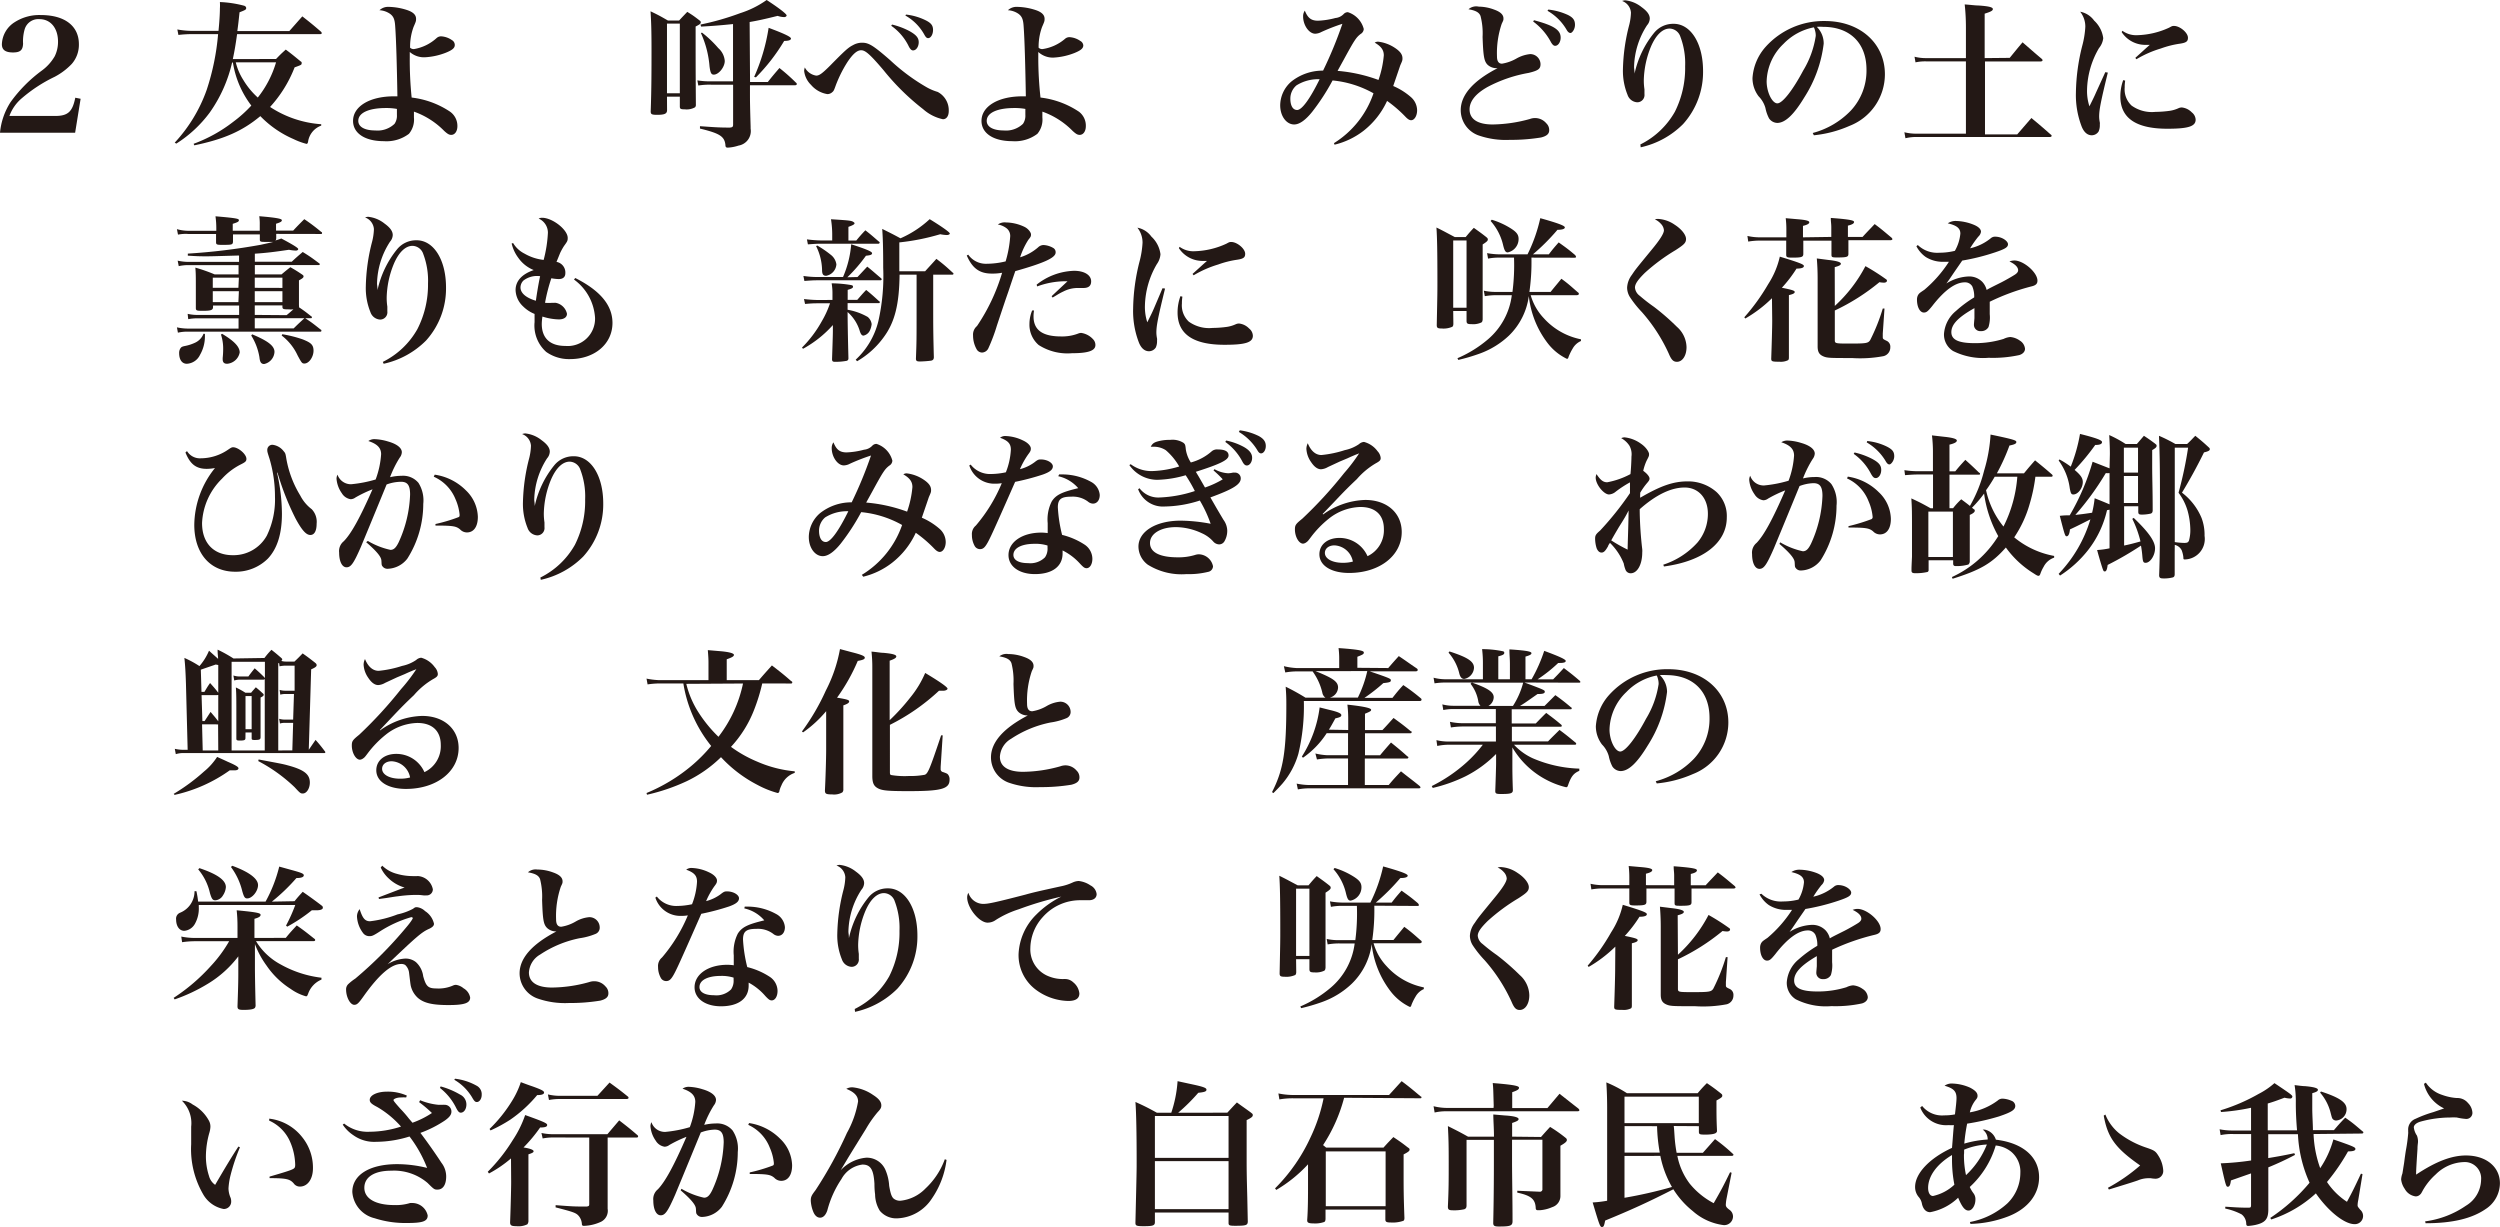 <svg xmlns="http://www.w3.org/2000/svg" viewBox="0 0 305.48 149.95"><defs><style>.cls-1{fill:#231815;}</style></defs><title>txt-city-song2</title><g id="レイヤー_2" data-name="レイヤー 2"><g id="レイヤー_1-2" data-name="レイヤー 1"><path class="cls-1" d="M9.18,16.22l.67-4.15-.65-.13c-.35,1.73-.9,2.23-2.48,2.23H1.15A5.12,5.12,0,0,1,2.67,12a18.15,18.15,0,0,1,4-2.61A8.07,8.07,0,0,0,8.77,7.81,3.56,3.56,0,0,0,9.64,5.4C9.64,3.17,7.91,1.84,5,1.84a5.56,5.56,0,0,0-3.19.86A3.32,3.32,0,0,0,.23,5.41c0,.69.44,1,1.36,1s1.19-.31,1.23-1.06A5.26,5.26,0,0,1,3,3.63,1.74,1.74,0,0,1,4.82,2.34c1.36,0,2.27,1.09,2.27,2.76a4,4,0,0,1-.4,1.77A5.69,5.69,0,0,1,5.09,8.64a17.41,17.41,0,0,0-3.8,3.84A8.34,8.34,0,0,0,0,16.22Z"/><path class="cls-1" d="M33.73,7.62a12.64,12.64,0,0,1-2.23,4.3,9.42,9.42,0,0,1-1.77-2.15,7.12,7.12,0,0,1-.92-2.15Zm-5.28-.4c.21-1,.35-1.8.52-3.05H39.13c.12,0,.19-.06.19-.13a.4.4,0,0,0-.1-.17C38.21,3,37.9,2.75,36.94,2l-1.59,1.8H29c.12-.9.13-1,.27-2.3.71-.27.81-.33.81-.5S30,.79,29.87.71a13.6,13.6,0,0,0-3-.46,6.37,6.37,0,0,1,0,.81c0,.61-.06,1.59-.17,2.71h-3.4a10.25,10.25,0,0,1-1.63-.17l.13.67a14.15,14.15,0,0,1,1.57-.1h3.28A29.53,29.53,0,0,1,25.25,11a18.55,18.55,0,0,1-3.9,6.43l.19.12a15.17,15.17,0,0,0,4.09-3.8,17.24,17.24,0,0,0,2.73-6.11h.1a11.66,11.66,0,0,0,2.25,5.26,15.82,15.82,0,0,1-2.23,2,18,18,0,0,1-4.82,2.67l.08.19C27.4,17,29.64,16,31.81,14.19A12.58,12.58,0,0,0,35.88,17a8.38,8.38,0,0,0,1.57.58c.1,0,.15-.08.19-.23a2.46,2.46,0,0,1,1.61-2l0-.17A13,13,0,0,1,33,13.07a15.46,15.46,0,0,0,3-4.84c.81-.29.86-.31.86-.5s0-.13-.15-.25c-.77-.63-1-.83-1.79-1.42-.54.48-.69.63-1.19,1.15Z"/><path class="cls-1" d="M48.5,13.31v.06c0,.15,0,.56,0,.67a1.74,1.74,0,0,1-.29,1.09,3,3,0,0,1-2.36.81c-1.29,0-2.07-.44-2.07-1.17,0-1,1.32-1.57,3.38-1.57A7.12,7.12,0,0,1,48.5,13.31ZM46.37,1.25a2.52,2.52,0,0,1,1.29.44c.42.31.58.67.63,1.54.12,1.61.21,4.88.27,8.54h-.42c-3,0-5,1.25-5,3,0,1.52,1.46,2.48,3.76,2.48a4.54,4.54,0,0,0,3.07-.9,2.71,2.71,0,0,0,.61-2c0-.13,0-.36,0-.71A9.72,9.72,0,0,1,54.28,16c.42.38.6.48.86.48.44,0,.75-.44.75-1.06A2.13,2.13,0,0,0,55,13.65a10.68,10.68,0,0,0-4.7-1.73A45.35,45.35,0,0,1,50.07,7V6.35A2.64,2.64,0,0,0,51.91,7a8.19,8.19,0,0,0,2.57-.56c.81-.33,1.09-.58,1.09-.94a.68.68,0,0,0-.35-.6,2.56,2.56,0,0,0-1.31-.46.81.81,0,0,0-.56.21A5.43,5.43,0,0,1,50.57,6a.66.66,0,0,1-.46-.17,7.1,7.1,0,0,1,.42-2.53c.29-.67.31-.71.31-1,0-.48-.35-.83-1.15-1.09A7.69,7.69,0,0,0,47.5.84,1.53,1.53,0,0,0,46.37,1.25Z"/><path class="cls-1" d="M92.37,9.45A22.87,22.87,0,0,0,95.82,5c.6,0,.83-.12.83-.29s-.5-.48-2.73-1.31a23.35,23.35,0,0,1-1.77,6ZM85.65,4.05A12.16,12.16,0,0,1,86.7,8.12c.1.77.21,1,.52,1,.6,0,1.34-.92,1.34-1.67a2.32,2.32,0,0,0-.79-1.57,13.26,13.26,0,0,0-2-1.9ZM81.5,2.88h1.57V11.4H81.5Zm0,8.93h1.57V13c0,.31.1.36.61.36a2.07,2.07,0,0,0,1.25-.25.44.44,0,0,0,.1-.33C85,8.31,85,8.31,85,3.24c.5-.25.63-.35.63-.5s-.06-.17-.21-.29c-.6-.46-.79-.6-1.44-1-.42.44-.56.58-1,1.06H81.62c-.9-.52-1.17-.67-2.13-1.13.08,1.25.12,2.38.12,4.67s0,4.82-.1,7.56c0,.35.13.42.77.42.92,0,1.21-.13,1.23-.54ZM91.6,2.69c1.08-.19,1.73-.33,3.42-.75a2.69,2.69,0,0,0,.81.15c.15,0,.29-.1.29-.21s-.48-.6-2.44-1.88a11.7,11.7,0,0,1-3.24,1.61A32.37,32.37,0,0,1,85.59,3l.08.25c1.46-.08,2.34-.15,3.9-.31v7l-2.71,0a9.46,9.46,0,0,1-1.65-.12l.12.63a8.46,8.46,0,0,1,1.56-.1h2.69v4.86c0,.29-.08.35-.4.38-1.48,0-2-.06-3.65-.17l0,.29c2.38.58,3,.94,3.11,2,0,.27.1.33.29.33a5,5,0,0,0,1.31-.25,1.8,1.8,0,0,0,1.48-2.07v-.23c-.08-2.88-.08-2.94-.08-4.4v-.67l5.49,0c.13,0,.23-.06.23-.13s0-.12-.12-.21a22.51,22.51,0,0,0-2-1.77c-.61.71-.81.94-1.42,1.71l-2.17,0Z"/><path class="cls-1" d="M110.63,1.9a6,6,0,0,1,2.32,2.34c.17.31.29.42.46.42.33,0,.6-.46.6-1s-.23-.84-.88-1.17a7.17,7.17,0,0,0-2.42-.71ZM108.9,3.15a6.52,6.52,0,0,1,2.17,2.57c.19.33.33.44.5.44.38,0,.69-.46.69-1s-.31-.9-1.13-1.36A9,9,0,0,0,109,3ZM98.34,8.24a2.08,2.08,0,0,0-.08.42,2.81,2.81,0,0,0,.84,1.71,3.32,3.32,0,0,0,2,1.13.89.89,0,0,0,.61-.25c.15-.12.21-.25.36-.67a15.36,15.36,0,0,1,1.48-3c.67-1,1.19-1.44,1.67-1.44s1,.38,2.76,2.46a28.88,28.88,0,0,0,4.82,4.74,5.32,5.32,0,0,0,2.42,1.23c.42,0,.71-.38.71-1a2.53,2.53,0,0,0-1.36-2.34,6.33,6.33,0,0,1-1.29-.54,24,24,0,0,1-4.49-3.32c-2.05-1.79-2.63-2.15-3.42-2.15a2.21,2.21,0,0,0-1.13.29c-.58.29-.94.61-2.8,2.5-1,1-1.34,1.23-1.71,1.23A1.91,1.91,0,0,1,98.34,8.24Z"/><path class="cls-1" d="M125.29,13.31v.06c0,.15,0,.56,0,.67a1.74,1.74,0,0,1-.29,1.09,3,3,0,0,1-2.36.81c-1.29,0-2.07-.44-2.07-1.17,0-1,1.32-1.57,3.38-1.57A7.12,7.12,0,0,1,125.29,13.31ZM123.16,1.25a2.52,2.52,0,0,1,1.29.44c.42.31.58.67.63,1.54.12,1.61.21,4.88.27,8.54h-.42c-3,0-5,1.25-5,3,0,1.52,1.46,2.48,3.76,2.48a4.54,4.54,0,0,0,3.07-.9,2.71,2.71,0,0,0,.61-2c0-.13,0-.36,0-.71A9.72,9.72,0,0,1,131.07,16c.42.38.6.48.86.48.44,0,.75-.44.75-1.06a2.13,2.13,0,0,0-.84-1.77,10.68,10.68,0,0,0-4.7-1.73A45.35,45.35,0,0,1,126.87,7V6.35a2.64,2.64,0,0,0,1.84.69,8.19,8.19,0,0,0,2.57-.56c.81-.33,1.09-.58,1.09-.94A.68.68,0,0,0,132,5a2.56,2.56,0,0,0-1.31-.46.81.81,0,0,0-.56.21A5.43,5.43,0,0,1,127.37,6a.66.66,0,0,1-.46-.17,7.1,7.1,0,0,1,.42-2.53c.29-.67.31-.71.31-1,0-.48-.35-.83-1.15-1.09A7.69,7.69,0,0,0,124.3.84,1.53,1.53,0,0,0,123.16,1.25Z"/><path class="cls-1" d="M161.25,9.68c-1.19,2.42-2.17,3.76-2.75,3.76s-.83-.63-.83-1.38a2.12,2.12,0,0,1,.75-1.63A5,5,0,0,1,161.25,9.68Zm1.82,8A9.35,9.35,0,0,0,166.59,16a9.85,9.85,0,0,0,2.9-3.67,15.6,15.6,0,0,1,2.23,1.92c.31.33.52.44.71.44.4,0,.73-.54.73-1.21a2.17,2.17,0,0,0-.73-1.59,8.14,8.14,0,0,0-2.19-1.38c.56-1.63.84-2.46.86-2.52.25-.56.27-.61.27-.86,0-.48-.29-.86-.94-1.29a4.65,4.65,0,0,0-2.05-.75.77.77,0,0,0-.4.12c.79.46,1.11.9,1.11,1.56a12.34,12.34,0,0,1-.65,3,18.93,18.93,0,0,0-5-1.11l.75-1.36c1.36-2.5,1.54-2.73,2.07-3.15a.74.74,0,0,0,.38-.61,2.91,2.91,0,0,0-1.94-2.05.7.7,0,0,0-.52.23,1.59,1.59,0,0,1-1,.48,9.61,9.61,0,0,1-2.13.33c-.83,0-1.25-.33-1.61-1.23a1.19,1.19,0,0,0-.21.71c0,1.08.73,2.11,1.48,2.11a1.7,1.7,0,0,0,.75-.21,23.38,23.38,0,0,1,2.57-1,50,50,0,0,1-2.36,5.72,6.16,6.16,0,0,0-3.86,1.32,3.88,3.88,0,0,0-1.38,2.92c0,1.31.75,2.34,1.71,2.34.63,0,1.38-.52,2.21-1.56a26.43,26.43,0,0,0,2.48-3.82,12.62,12.62,0,0,1,5,1.57A11.52,11.52,0,0,1,163,17.49Z"/><path class="cls-1" d="M189.09,1.32a6.32,6.32,0,0,1,2.36,2.36c.15.25.29.35.46.35s.54-.42.54-1-.25-.9-.88-1.21a7.71,7.71,0,0,0-2.38-.65Zm-1.75,1.31a7.43,7.43,0,0,1,2.19,2.55c.19.31.33.42.5.42.36,0,.67-.46.67-1,0-.94-.83-1.48-3.26-2.13Zm-7.91-1.5c.88.15,1.31.38,1.48.83a8.44,8.44,0,0,1,.25,2.55c.08,2.4.19,3,.63,3.42a1.61,1.61,0,0,0,1,.4H183c-3,1.54-4.51,3.28-4.51,5.13a3.28,3.28,0,0,0,2.13,3.07,10.12,10.12,0,0,0,3.86.56,22.73,22.73,0,0,0,3.82-.29c.69-.17,1-.44,1-.88a1.13,1.13,0,0,0-.36-.86,1.79,1.79,0,0,0-2-.52,17.76,17.76,0,0,1-4.55.67c-1.82,0-2.82-.65-2.82-1.84,0-1,.73-1.92,2.21-2.75a16.89,16.89,0,0,1,5-1.71c1.19-.29,1.46-.48,1.46-1.09a1.26,1.26,0,0,0-1.27-1.21,4.27,4.27,0,0,0-1.67.54,5.24,5.24,0,0,1-1.77.63c-.4,0-.61-.29-.61-.88a11.19,11.19,0,0,1,.58-4c.21-.44.21-.44.21-.65,0-.44-.35-.79-1.09-1.06a5.53,5.53,0,0,0-1.94-.38A1.42,1.42,0,0,0,179.44,1.13Z"/><path class="cls-1" d="M200.48,18a10.46,10.46,0,0,0,5.18-2.84,9.48,9.48,0,0,0,2.44-6.49c0-3.36-1.5-5.76-3.59-5.76a3,3,0,0,0-2.38,1.09,11.85,11.85,0,0,0-2.4,5h0c0-.4-.06-.6-.06-.83a9.72,9.72,0,0,1,1.59-5.09,1.3,1.3,0,0,0,.33-.81c0-.46-.31-.9-1-1.4a3.82,3.82,0,0,0-2-.83,1.21,1.21,0,0,0-.38.08,1.64,1.64,0,0,1,1.08,1.42,7,7,0,0,1-.21,1.5,23.14,23.14,0,0,0-.77,5.41,7.74,7.74,0,0,0,.56,3.13,1.33,1.33,0,0,0,1.19.92.89.89,0,0,0,.88-1c0-.08,0-.33,0-.58a7,7,0,0,1-.08-1.13,11.38,11.38,0,0,1,.88-4.11c.61-1.42,1.42-2.19,2.28-2.19a1.43,1.43,0,0,1,1.31,1,9.16,9.16,0,0,1,.58,3.61,11.89,11.89,0,0,1-1.25,5.55,9.86,9.86,0,0,1-4.22,4Z"/><path class="cls-1" d="M221.64,3.34a1.84,1.84,0,0,1,.15.42,2.21,2.21,0,0,1,.08.63,11.41,11.41,0,0,1-1.54,4.24c-1.25,2.36-2.52,4-3.15,4s-1.31-1.36-1.31-2.69a6.55,6.55,0,0,1,2.05-4.57A7,7,0,0,1,221.64,3.34Zm0,13.19A14.28,14.28,0,0,0,226,15.38a6.77,6.77,0,0,0,4.32-6.3c0-3.8-3.05-6.51-7.33-6.51a9.53,9.53,0,0,0-7.24,3.15,6.33,6.33,0,0,0-1.61,3.84,3.69,3.69,0,0,0,.75,2.21,3.31,3.31,0,0,1,.83,1.42,4.73,4.73,0,0,0,.44,1.27,1.26,1.26,0,0,0,1,.56c1,0,2.07-1.06,3.32-3.13a15.56,15.56,0,0,0,2.36-6.55A2.85,2.85,0,0,0,222,3.28a6,6,0,0,1,.77,0c3.3,0,5.3,2,5.3,5.24a7.14,7.14,0,0,1-1.92,5,10,10,0,0,1-4.65,2.73Z"/><path class="cls-1" d="M242.51,7.1V1.67c.73-.23,1-.36,1-.56s-.36-.35-1.79-.44c-.36,0-.92-.08-1.65-.13a25.84,25.84,0,0,1,.15,2.86V7.1h-4.84a5.37,5.37,0,0,1-1.44-.17l.12.69a5.58,5.58,0,0,1,1.32-.12h4.84v8.83h-5.91a5.94,5.94,0,0,1-1.61-.17l.13.73a5.73,5.73,0,0,1,1.48-.15h16.17c.12,0,.21-.06.21-.13s0-.1-.13-.19c-1-.88-1.31-1.15-2.34-2l-1.73,2h-3.94V7.51h6.78c.15,0,.25-.06.25-.13s0-.1-.12-.21c-1-.84-1.29-1.11-2.32-2-.67.79-.88,1.06-1.57,1.9Z"/><path class="cls-1" d="M259.44,9.79a5.79,5.79,0,0,0-.35,2c0,2.63,1.9,3.94,5.74,3.94,2.57,0,3.46-.29,3.46-1.11a1.18,1.18,0,0,0-.46-.88,2,2,0,0,0-1.23-.61,1,1,0,0,0-.38.08,4,4,0,0,1-1.09.33,13.37,13.37,0,0,1-1.75.13,4.25,4.25,0,0,1-2.92-.77,2.72,2.72,0,0,1-.84-2.21c0-.21,0-.4.06-.84Zm-.19-5.87a3.44,3.44,0,0,0,3,1.56h.44c-.25.21-1.11,1-1.77,1.59l.13.17a13.2,13.2,0,0,1,3-1.32,11.57,11.57,0,0,1,2.3-.58c.81-.12,1-.29,1-.73,0-.63-1-1.44-1.69-1.44-.21,0-.23,0-.61.21a9.87,9.87,0,0,1-3.92.92,2.83,2.83,0,0,1-1.79-.54Zm-2,4.9-1.13,2.48c-.19.44-.31.69-.81,1.69a6.06,6.06,0,0,1-.29-2,10.49,10.49,0,0,1,1.46-5.11A2.34,2.34,0,0,0,257,4.67a3.55,3.55,0,0,0-1.11-2.15,2.74,2.74,0,0,0-1.71-1.09,2.94,2.94,0,0,1,.63,1.84,11.29,11.29,0,0,1-.38,2.34,24.41,24.41,0,0,0-.77,5.7,10.69,10.69,0,0,0,.73,4.22c.29.67.71,1,1.21,1a1,1,0,0,0,.83-.46,1.83,1.83,0,0,0,.15-.84,1,1,0,0,0,0-.27,3.63,3.63,0,0,1-.08-.71c0-.83.19-1.82,1.06-5.38Z"/><path class="cls-1" d="M34.42,41a6.45,6.45,0,0,1,1.94,2.42c.5.94.56,1,.84,1,.56,0,1.11-.81,1.11-1.57s-.38-1-1.32-1.38a15,15,0,0,0-2.5-.63ZM30.7,41a7.22,7.22,0,0,1,1,2.65c.06.6.21.83.58.83A1.6,1.6,0,0,0,33.54,43c0-.73-.79-1.34-2.73-2.15ZM27,40.88a5.42,5.42,0,0,1,.27,1.67c0,.17,0,.67-.06,1.19v.15c0,.38.17.56.54.56a1.7,1.7,0,0,0,1.54-1.38c0-.69-.67-1.4-2.15-2.28Zm-2.13-.1a2,2,0,0,1-1,1.08,5.32,5.32,0,0,1-1.29.42c-.27.06-.38.1-.48.21a1,1,0,0,0-.21.65c0,.81.35,1.31.94,1.31a1.89,1.89,0,0,0,1.61-1.09,4.5,4.5,0,0,0,.6-2.23V40.8Zm4.26-5.61H26V33.93h3.19Zm2,0V33.93h3.38v1.25Zm-2,1.75H26V35.58h3.19Zm2,0V35.58h3.38v1.34Zm0,1.56V37.32h3.38v.15c0,.29.1.33.71.33a4,4,0,0,0,.63,0c-.29.25-.4.36-.83.71Zm0,1.65V38.88h6.07c-.79.73-.79.73-1.32,1.25ZM39.2,28.59c.1,0,.15,0,.15-.1s0-.1-.12-.17a22.88,22.88,0,0,0-2.05-1.54c-.6.6-.79.79-1.36,1.4H33.73v-.84c.54-.17.71-.27.71-.42s-.23-.29-2.76-.5a6.61,6.61,0,0,1,.06,1.08v.69h-3.3v-.84c.6-.19.75-.27.75-.44s-.12-.25-2.86-.48a10.37,10.37,0,0,1,.1,1.48v.29H22.94A5.2,5.2,0,0,1,21.62,28l.13.67A4.62,4.62,0,0,1,23,28.59H26.4c0,.46,0,.48,0,1,0,.29.1.33.71.33,1.21,0,1.34,0,1.36-.4v-.88h3.28l0,.63c0,.25.08.29.65.29.33,0,.69,0,1,0-.46.12-1,.23-1.54.35a76.08,76.08,0,0,1-8.91,1.08l0,.25c1,.06,1.38.08,2.11.08s.71,0,4.15-.1V32H23.23a6.25,6.25,0,0,1-1.52-.15l.13.67a5.27,5.27,0,0,1,1.38-.12h5.93v1.13H26.23a20.21,20.21,0,0,0-2.36-.83c.06.71.06,1,.06,2.71,0,1,0,1.34,0,2.21,0,.33.1.36.83.36,1,0,1.27-.08,1.27-.46v-.19h3.19v1.15H24.29a5.43,5.43,0,0,1-1.36-.13L23,39a5.66,5.66,0,0,1,1.25-.1h4.9v1.25H23.1A6.47,6.47,0,0,1,21.62,40l.12.65a5.11,5.11,0,0,1,1.36-.12h16c.1,0,.17,0,.17-.12s0-.08-.1-.15c-.83-.65-1-.81-1.88-1.38h.65c.12,0,.17,0,.17-.1s0-.08-.08-.13c-.73-.58-.94-.73-1.5-1.11a.49.49,0,0,0,0-.23c0-1.56,0-1.56,0-3.05.46-.25.56-.35.56-.48s-.06-.15-.19-.25c-.6-.4-.79-.52-1.42-.88-.46.36-.61.48-1.08.88H31.14V32.39H38.9c.1,0,.17,0,.17-.1s0-.06-.08-.12c-.86-.65-1.11-.83-2-1.38-.58.5-.77.65-1.34,1.19H31.14V31c1.46-.1,2.34-.21,4.17-.48a4.75,4.75,0,0,0,.84.1c.17,0,.29-.08.29-.19S36,30,34.37,29.14a5.37,5.37,0,0,1-.75.25c.1-.06.12-.1.13-.25s0-.33,0-.56Z"/><path class="cls-1" d="M46.88,44.45a10.46,10.46,0,0,0,5.18-2.84,9.48,9.48,0,0,0,2.44-6.49c0-3.36-1.5-5.76-3.59-5.76a3,3,0,0,0-2.38,1.09,11.85,11.85,0,0,0-2.4,5h0c0-.4-.06-.6-.06-.83a9.72,9.72,0,0,1,1.59-5.09,1.3,1.3,0,0,0,.33-.81c0-.46-.31-.9-1-1.4a3.82,3.82,0,0,0-2-.83,1.21,1.21,0,0,0-.38.08,1.64,1.64,0,0,1,1.08,1.42,7,7,0,0,1-.21,1.5A23.14,23.14,0,0,0,44.7,35a7.74,7.74,0,0,0,.56,3.13,1.33,1.33,0,0,0,1.19.92.89.89,0,0,0,.88-1c0-.08,0-.33,0-.58a7,7,0,0,1-.08-1.13,11.38,11.38,0,0,1,.88-4.11c.61-1.42,1.42-2.19,2.28-2.19a1.43,1.43,0,0,1,1.31,1,9.16,9.16,0,0,1,.58,3.61A11.89,11.89,0,0,1,51,40.22a9.86,9.86,0,0,1-4.22,4Z"/><path class="cls-1" d="M66,33.75c-.19.84-.4,2.13-.52,3-1.21-.36-1.88-.94-1.88-1.63a1.21,1.21,0,0,1,.36-.84A2.73,2.73,0,0,1,66,33.75Zm-3.48-4a4.63,4.63,0,0,0,.81,1.75A4.21,4.21,0,0,0,65.22,33C63.76,33.5,63,34.35,63,35.44a2.84,2.84,0,0,0,.92,2,4.23,4.23,0,0,0,1.4.92c0,.48,0,.73,0,1A4.32,4.32,0,0,0,66.74,43a4.82,4.82,0,0,0,2.9.88c3,0,5.2-1.84,5.2-4.42,0-2.15-1.48-3.94-4.55-5.49l-.15.19a6.24,6.24,0,0,1,2.57,4.67,3.34,3.34,0,0,1-3.63,3.44c-1.86,0-2.88-.94-2.88-2.69a6.71,6.71,0,0,1,.08-.9,7.1,7.1,0,0,0,2,.35c.61,0,1-.25,1-.69A1.73,1.73,0,0,0,67.89,37l-.21,0a.79.79,0,0,1-.21,0A4.65,4.65,0,0,1,66.6,37a20.91,20.91,0,0,1,.77-3,5.45,5.45,0,0,0,.9.1c.52,0,.81-.25.81-.71A1.32,1.32,0,0,0,68,32l.12-.29.33-.81a7.53,7.53,0,0,1,.46-.83c.42-.58.46-.65.46-1,0-1-1.86-2.46-3.13-2.46a.81.81,0,0,0-.42.1,1.88,1.88,0,0,1,1.13,1.73,16,16,0,0,1-.52,3.32,6,6,0,0,1-2.34-.77A3.38,3.38,0,0,1,62.7,29.7Z"/><path class="cls-1" d="M99.72,30.07a6.83,6.83,0,0,1,.73,2.92c0,.54.15.71.5.71a1.52,1.52,0,0,0,1.25-1.4,1.78,1.78,0,0,0-.69-1.17A12.87,12.87,0,0,0,99.86,30Zm.25,6.59a16.65,16.65,0,0,1-1.73-.12l.13.6c.69-.06,1-.08,1.61-.08h1.44a11.55,11.55,0,0,1-1,2.19A14.46,14.46,0,0,1,98,42.47l.12.15a13.71,13.71,0,0,0,3.65-2.9c0,.27,0,.5,0,.63,0,.4,0,.56-.1,3.53,0,.25.08.33.33.33a7.23,7.23,0,0,0,1.46-.12.29.29,0,0,0,.21-.31v-.08c-.08-3.09-.1-4.93-.1-5.57a5,5,0,0,1,1.5,2.36c.12.36.25.52.44.52a1.12,1.12,0,0,0,.81-.69,2.32,2.32,0,0,0,.19-.71,1.36,1.36,0,0,0-.48-.88,7.51,7.51,0,0,0-2.46-.88v-.81h3.8c.08,0,.13,0,.13-.1s0-.1-.1-.15c-.67-.61-.88-.81-1.56-1.36-.5.52-.63.69-1.09,1.21h-1.17V35.42c.5-.15.65-.23.65-.38s-.08-.17-.25-.21a14.54,14.54,0,0,0-2.36-.21,7.16,7.16,0,0,1,.1,1.32v.71Zm3.57-2.78a19,19,0,0,0,2.27-2.63c.58-.06.75-.13.75-.31s-.54-.44-2.55-1.09a12.5,12.5,0,0,1-1,4H99.84a12,12,0,0,1-1.67-.13l.12.61c.79-.06,1.13-.08,1.56-.08h7.72a.16.16,0,0,0,.17-.13.29.29,0,0,0-.08-.12c-.6-.5-1.15-1-1.69-1.42l-1.19,1.27Zm.13-4.49V27.72c.54-.19.75-.31.75-.44a.22.22,0,0,0-.1-.13c-.27-.19-.4-.21-2.78-.36a12.11,12.11,0,0,1,.15,2.07v.52h-1.44a15.65,15.65,0,0,1-1.65-.13l.12.61c.81-.06,1.15-.08,1.54-.08h7.08a.16.16,0,0,0,.15-.13s0-.1-.12-.15c-.71-.61-.92-.81-1.63-1.36-.48.5-.63.67-1.11,1.25ZM112,33.56v4c0,4.11,0,4.11-.08,6.26,0,.29.12.35.5.35a13,13,0,0,0,1.36-.1c.23-.06.31-.15.33-.4-.08-3-.08-3.88-.08-6.11v-4h2.32c.08,0,.15,0,.15-.12s0-.06-.08-.12c-.84-.77-1.09-1-2-1.69-.58.65-.77.84-1.38,1.52h-3.15c0-2.84,0-2.84,0-3.53a27.29,27.29,0,0,0,5-1,4.91,4.91,0,0,0,.79.1c.21,0,.38-.08.38-.19s-.6-.61-2.46-1.75a12.67,12.67,0,0,1-3.57,2.34c-.92-.5-1.23-.65-2.23-1.15.08,1.15.12,2.32.12,4.74a24.89,24.89,0,0,1-.6,6.57,9.47,9.47,0,0,1-2.76,4.67l.17.19A10.49,10.49,0,0,0,108,41.18c1.34-1.82,1.88-4,1.92-7.62Z"/><path class="cls-1" d="M126.12,37.94a4.36,4.36,0,0,0-.33,1.65,3.27,3.27,0,0,0,1.13,2.57,6.52,6.52,0,0,0,4.07,1c2,0,2.86-.31,2.86-1a1,1,0,0,0-.29-.71,2.43,2.43,0,0,0-1.44-.77,1,1,0,0,0-.38.08,5.45,5.45,0,0,1-2.09.35c-2.27,0-3.36-.79-3.36-2.44,0-.17,0-.36.06-.73Zm.61-2.94a10.07,10.07,0,0,1,3.23-.63h.48l-1.94,1.82.12.17.52-.31a7.4,7.4,0,0,1,.81-.44,3.85,3.85,0,0,1,1.69-.42l.75,0c.63,0,.94-.27.94-.81,0-.77-.83-1.29-2.09-1.29a7.72,7.72,0,0,0-4.57,1.69Zm-8.6-3.78c.69,1.57,1.56,2.21,3.07,2.21a6.58,6.58,0,0,0,1.25-.1,23.45,23.45,0,0,1-3.07,6.51A1.37,1.37,0,0,0,118.9,41a3.39,3.39,0,0,0,.48,1.75.79.79,0,0,0,.61.33.89.89,0,0,0,.77-.5,21.25,21.25,0,0,0,1.06-2.82c1-3,1-3,1.4-4.15.6-1.79.6-1.79.84-2.48,3.53-1,4.93-1.63,4.93-2.28a.59.59,0,0,0-.31-.56,2.59,2.59,0,0,0-1.19-.35,1,1,0,0,0-.65.29,6,6,0,0,1-2.19,1.21,9.24,9.24,0,0,1,1-2.13c.31-.38.33-.44.33-.67s-.33-.71-.84-.94a5.45,5.45,0,0,0-2.21-.52,1.47,1.47,0,0,0-1,.25,2.41,2.41,0,0,1,1.11.5,1.18,1.18,0,0,1,.4.92,13.91,13.91,0,0,1-.56,3.09,10.08,10.08,0,0,1-2.3.29,2.65,2.65,0,0,1-2.27-1.11Z"/><path class="cls-1" d="M144.24,36.19a5.79,5.79,0,0,0-.35,2c0,2.63,1.9,3.94,5.74,3.94,2.57,0,3.46-.29,3.46-1.11a1.18,1.18,0,0,0-.46-.88,2,2,0,0,0-1.23-.61,1,1,0,0,0-.38.08,4,4,0,0,1-1.09.33,13.38,13.38,0,0,1-1.75.13,4.25,4.25,0,0,1-2.92-.77,2.72,2.72,0,0,1-.84-2.21c0-.21,0-.4.06-.84Zm-.19-5.87a3.44,3.44,0,0,0,3,1.56h.44c-.25.21-1.11,1-1.77,1.59l.13.17a13.2,13.2,0,0,1,3-1.32,11.57,11.57,0,0,1,2.3-.58c.81-.12,1-.29,1-.73,0-.63-1-1.44-1.69-1.44-.21,0-.23,0-.61.21a9.87,9.87,0,0,1-3.92.92,2.83,2.83,0,0,1-1.79-.54Zm-2,4.9L141,37.69c-.19.44-.31.69-.81,1.69a6.05,6.05,0,0,1-.29-2,10.49,10.49,0,0,1,1.46-5.11,2.35,2.35,0,0,0,.44-1.21,3.55,3.55,0,0,0-1.11-2.15,2.74,2.74,0,0,0-1.71-1.09,2.94,2.94,0,0,1,.63,1.84,11.29,11.29,0,0,1-.38,2.34,24.42,24.42,0,0,0-.77,5.7,10.69,10.69,0,0,0,.73,4.22c.29.67.71,1,1.21,1a1,1,0,0,0,.83-.46,1.83,1.83,0,0,0,.15-.84,1,1,0,0,0,0-.27,3.63,3.63,0,0,1-.08-.71c0-.83.19-1.82,1.06-5.38Z"/><path class="cls-1" d="M182.14,27a6.68,6.68,0,0,1,1.54,3c.17.67.29.84.56.84a1.67,1.67,0,0,0,1.32-1.63c0-.5-.21-.81-.84-1.23a9.47,9.47,0,0,0-2.44-1.13Zm-4.57,2.38h1.63v8.22h-1.63Zm0,8.62h1.63v1.19c0,.36.12.42.63.42a2.37,2.37,0,0,0,1.19-.21c.1-.08.13-.17.15-.38,0-2.48,0-4.26,0-7.58V29.87c.48-.31.63-.44.63-.6s-.08-.21-.25-.35c-.61-.48-.81-.61-1.46-1.08-.46.48-.58.63-1,1.13h-1.32c-1-.52-1.27-.69-2.25-1.17.08,1.15.12,2.73.12,6.66,0,1.29,0,1.29-.08,5.26,0,.35.12.42.61.42a2.66,2.66,0,0,0,1.29-.21c.08-.06.12-.15.13-.35Zm14.78-6.51c.13,0,.23,0,.23-.12a.58.58,0,0,0-.12-.21c-.81-.69-1.08-.88-2-1.54-.54.61-.71.81-1.21,1.46h-1.94a25.83,25.83,0,0,0,3-3c.63,0,.9-.12.9-.29s-.46-.42-3-1.13a19.18,19.18,0,0,1-1.56,4.42h-3.38a8.89,8.89,0,0,1-1.56-.15l.12.67a6.73,6.73,0,0,1,1.44-.12H185a25.12,25.12,0,0,1-.19,4.19h-1.94a6.78,6.78,0,0,1-1.56-.15l.12.67a8,8,0,0,1,1.44-.12h1.86a8.47,8.47,0,0,1-2.92,5.4,14.47,14.47,0,0,1-3.72,2.3l.1.21a22.75,22.75,0,0,0,2.55-.75A10.28,10.28,0,0,0,184.39,41a8.26,8.26,0,0,0,2.42-4.82,11.46,11.46,0,0,0,2.34,5.8,6.51,6.51,0,0,0,2.3,1.86c.12,0,.15,0,.23-.27a6.72,6.72,0,0,1,.5-1,2.13,2.13,0,0,1,1-.9l0-.21a8.29,8.29,0,0,1-4.53-2.57,6.79,6.79,0,0,1-1.61-2.82h5.61c.15,0,.27-.06.27-.15s0-.12-.13-.21c-.84-.73-1.11-1-2-1.65-.56.69-.75.9-1.32,1.61h-2.59a25.55,25.55,0,0,0,.25-4.19Z"/><path class="cls-1" d="M202.21,26.8a2.28,2.28,0,0,1,.75.56,1.28,1.28,0,0,1,.36.77c0,.4-.5,1.19-1.56,2.46-1.92,2.34-1.92,2.34-2.36,3a2.79,2.79,0,0,0-.58,1.56,2.23,2.23,0,0,0,.33,1.13,12.89,12.89,0,0,0,1.48,1.86,20.38,20.38,0,0,1,3.28,5.07c.31.73.54,1,1,1,.67,0,1.17-.75,1.17-1.79a3.4,3.4,0,0,0-1.17-2.48,28.69,28.69,0,0,0-2.8-2.44,20.48,20.48,0,0,1-1.75-1.36,1.38,1.38,0,0,1-.58-1c0-.46.4-1,1.21-1.8a23.35,23.35,0,0,1,3.76-2.78c1-.65,1.27-.88,1.27-1.36s-.52-1.19-1.4-1.75a3.92,3.92,0,0,0-1.88-.69A1.36,1.36,0,0,0,202.21,26.8Z"/><path class="cls-1" d="M224.19,32.64c.58-.15.75-.27.75-.42s-.33-.33-1.56-.46L222,31.58c.06.75.1,1.57.1,2.44V38.8l0,3.53c0,.69.21,1,.69,1.21s.86.21,3.49.21a15.38,15.38,0,0,0,3.86-.23,1.09,1.09,0,0,0,.84-1.08.79.79,0,0,0-.48-.81c-.44-.21-.44-.23-.44-.5v-.38l.21-3.05-.21,0a23,23,0,0,1-1.54,3.86c-.25.38-.5.42-2.4.42s-1.92,0-1.92-.46V37.94a25.82,25.82,0,0,0,5.45-3.46,3,3,0,0,0,.56.06c.21,0,.36-.1.36-.23s-.06-.15-.17-.23a26.65,26.65,0,0,0-2.46-1.56,17.5,17.5,0,0,1-3.74,4.86Zm-7.64,6.51c0,.92-.06,2.92-.12,4.67,0,.35.12.38,1,.38a2,2,0,0,0,1.06-.19c.08-.08.1-.15.1-.35v-7.6c.52-.12.71-.23.71-.38s-.21-.25-1.57-.52a15.78,15.78,0,0,0,1.79-2.34c.63,0,.9-.12.9-.31s-.35-.36-2.94-1.15a10.39,10.39,0,0,1-1.42,3.36,25.08,25.08,0,0,1-2.92,4.05l.12.15a16,16,0,0,0,3.26-2.48ZM220.31,29v-1.4c.54-.13.77-.27.77-.44s-.36-.29-1.52-.38l-1.36-.12a11.45,11.45,0,0,1,.08,1.36v.6l0,.38H215a6.73,6.73,0,0,1-1.48-.17l.1.69a8.22,8.22,0,0,1,1.38-.12h3.26c0,.86,0,.92,0,1.73,0,.29.1.35.71.35,1.15,0,1.36-.06,1.38-.42,0-.65,0-.65,0-1.65h3.44V31.1c0,.33.06.36.69.36,1.19,0,1.38-.06,1.38-.44s0-.88,0-1.67h5.15c.12,0,.23-.06.23-.13a.39.39,0,0,0-.1-.17c-.88-.73-1.17-1-2.07-1.67-.61.65-.83.86-1.48,1.57H225.8V27.57c.54-.13.75-.27.75-.44s-.25-.31-2.84-.5c0,.5.06.67.06,1.17,0,.29,0,.42,0,1.15Z"/><path class="cls-1" d="M234.17,30.09a3.63,3.63,0,0,0,1.15,1.32,3.93,3.93,0,0,0,2.19.58l.63,0a15.29,15.29,0,0,1-3,3.42c-.6.4-.61.42-.75.61a1.14,1.14,0,0,0-.15.6c0,.9.36,1.57.84,1.57.31,0,.48-.13,1-.77,1.5-1.94,2.84-2.92,4-2.92A1,1,0,0,1,241,35a3.12,3.12,0,0,1,.23,1.34A14.67,14.67,0,0,0,239,38a4,4,0,0,0-1.46,2.8,2.36,2.36,0,0,0,1.11,2.09,8.14,8.14,0,0,0,4.34.83,15.2,15.2,0,0,0,3.74-.33c.44-.13.71-.42.71-.77a1.31,1.31,0,0,0-.63-1,2.35,2.35,0,0,0-1.17-.44,2.23,2.23,0,0,0-.81.23,11.73,11.73,0,0,1-3.53.52c-2,0-2.86-.42-2.86-1.34s.77-1.79,2.82-2.94c0,.52,0,.79,0,1.23-.06.71-.06.71-.06.77a.77.77,0,0,0,.84.81,1,1,0,0,0,.94-.5,4,4,0,0,0,.15-1.57c0-.19,0-.23,0-1.52A26.66,26.66,0,0,1,248.21,35c.56-.13.75-.33.75-.71,0-1-1.69-2.46-2.82-2.46a1.6,1.6,0,0,0-.6.12c.69.33,1.06.69,1.06,1.08,0,.17-.12.35-.38.52s-1.08.65-1.65.94c-1.5.75-1.5.75-1.82.94a2.2,2.2,0,0,0-.54-1,2.24,2.24,0,0,0-1.63-.65,5.51,5.51,0,0,0-2.75.86c.27-.36.27-.36,1-1.44l.94-1.36a26.16,26.16,0,0,0,4-1c1.25-.42,1.59-.63,1.59-1s-.71-.92-1.56-.92a.77.77,0,0,0-.54.19,6.12,6.12,0,0,1-2.53,1.23,13.3,13.3,0,0,1,1-1.42,1,1,0,0,0,.33-.6c0-.33-.31-.61-.84-.84A6.16,6.16,0,0,0,239,27a1.71,1.71,0,0,0-1,.29c1.09.25,1.54.6,1.54,1.25a5.15,5.15,0,0,1-.67,2.11,7.86,7.86,0,0,1-1.9.23,3.41,3.41,0,0,1-2.63-.94Z"/><path class="cls-1" d="M22.66,55.29c.58,1.44,1.31,2,2.61,2a6,6,0,0,0,1-.1,11.22,11.22,0,0,0-2.53,6.93c0,3.51,1.94,5.74,5,5.74a5.53,5.53,0,0,0,4-1.61c1.13-1.21,1.71-3,1.71-5.49a23,23,0,0,0-.6-5l.06,0a32.59,32.59,0,0,0,2.21,5.61c.77,1.42,1.29,2,1.8,2s.77-.52.77-1.38a2.23,2.23,0,0,0-.6-1.77,4.87,4.87,0,0,1-1.4-1.67A12.87,12.87,0,0,1,35,56.12c-.12-.73-.12-.73-.35-1a2,2,0,0,0-1.34-.77.62.62,0,0,0-.65.61c0,.23,0,.25.29,1.15a16.26,16.26,0,0,1,.65,4.59,10.09,10.09,0,0,1-1,4.76,4.65,4.65,0,0,1-4.15,2.38c-2.34,0-3.76-1.48-3.76-3.92a8.06,8.06,0,0,1,2.44-5.43,8,8,0,0,1,2.23-1.71c.63-.31.75-.42.75-.71,0-.58-1-1.42-1.63-1.42-.15,0-.27.06-.6.29A5.93,5.93,0,0,1,24.56,56a1.85,1.85,0,0,1-1.71-.88Z"/><path class="cls-1" d="M53,58.25A5.07,5.07,0,0,1,55.66,61a6.11,6.11,0,0,1,.5,1.88c0,.17,0,.25-.13.31a19.81,19.81,0,0,1-2.82.84l0,.19c2.17,0,2.53.08,3,.46a1.16,1.16,0,0,0,.84.38c.84,0,1.34-.71,1.34-1.9a4.66,4.66,0,0,0-1.48-3.26A6.73,6.73,0,0,0,53.12,58Zm-8.26,8c1.29,1.11,1.82,1.77,1.86,2.21s0,.58.13.73a.74.74,0,0,0,.65.31,3.15,3.15,0,0,0,2.4-1.25,12.5,12.5,0,0,0,1.94-6.68A4,4,0,0,0,51.13,59a2.45,2.45,0,0,0-2.07-.86,6.11,6.11,0,0,0-1.4.17,12.89,12.89,0,0,1,1.19-2.4,1.12,1.12,0,0,0,.25-.65c0-.52-.58-1-1.67-1.31a6.36,6.36,0,0,0-1.67-.29,1.25,1.25,0,0,0-.75.23c1.09.36,1.56.84,1.56,1.61a10.74,10.74,0,0,1-.67,3.09,15.45,15.45,0,0,1-3,.58A1.73,1.73,0,0,1,41.24,58a1.14,1.14,0,0,0-.12.5,3.52,3.52,0,0,0,.65,1.77,1.52,1.52,0,0,0,1.08.73,1,1,0,0,0,.58-.21,15.34,15.34,0,0,1,2.09-1C44,63.24,42.93,65.2,42,66.14a1.54,1.54,0,0,0-.56,1.38c0,1.08.36,1.8.9,1.8s.88-.48,1.77-2.52c.25-.61,1.31-3.15,3.13-7.6A5.23,5.23,0,0,1,49,58.87c.81,0,1.11.44,1.11,1.56a15.12,15.12,0,0,1-1.4,5.84c-.33.67-.6.92-1,.92a9.23,9.23,0,0,1-2.76-1.09Z"/><path class="cls-1" d="M66.08,70.85A10.46,10.46,0,0,0,71.27,68a9.48,9.48,0,0,0,2.44-6.49c0-3.36-1.5-5.76-3.59-5.76a3,3,0,0,0-2.38,1.09,11.85,11.85,0,0,0-2.4,5h0c0-.4-.06-.6-.06-.83A9.72,9.72,0,0,1,66.85,56a1.3,1.3,0,0,0,.33-.81c0-.46-.31-.9-1-1.4a3.82,3.82,0,0,0-2-.83,1.21,1.21,0,0,0-.38.08,1.64,1.64,0,0,1,1.08,1.42,7,7,0,0,1-.21,1.5,23.14,23.14,0,0,0-.77,5.41,7.74,7.74,0,0,0,.56,3.13,1.33,1.33,0,0,0,1.19.92.89.89,0,0,0,.88-1c0-.08,0-.33,0-.58a7,7,0,0,1-.08-1.13,11.38,11.38,0,0,1,.88-4.11c.61-1.42,1.42-2.19,2.28-2.19a1.43,1.43,0,0,1,1.31,1,9.16,9.16,0,0,1,.58,3.61,11.89,11.89,0,0,1-1.25,5.55,9.86,9.86,0,0,1-4.22,4Z"/><path class="cls-1" d="M103.66,62.47c-1.19,2.42-2.17,3.76-2.75,3.76s-.83-.63-.83-1.38a2.12,2.12,0,0,1,.75-1.63A5,5,0,0,1,103.66,62.47Zm1.82,8A9.35,9.35,0,0,0,109,68.77a9.85,9.85,0,0,0,2.9-3.67A15.6,15.6,0,0,1,114.12,67c.31.33.52.44.71.44.4,0,.73-.54.73-1.21a2.17,2.17,0,0,0-.73-1.59,8.14,8.14,0,0,0-2.19-1.38c.56-1.63.84-2.46.86-2.52.25-.56.27-.61.27-.86,0-.48-.29-.86-.94-1.29a4.65,4.65,0,0,0-2.05-.75.77.77,0,0,0-.4.12c.79.46,1.11.9,1.11,1.56a12.34,12.34,0,0,1-.65,3,18.93,18.93,0,0,0-5-1.11l.75-1.36c1.36-2.5,1.54-2.73,2.07-3.15a.74.74,0,0,0,.38-.61,2.91,2.91,0,0,0-1.94-2.05.7.7,0,0,0-.52.23,1.59,1.59,0,0,1-1,.48,9.61,9.61,0,0,1-2.13.33c-.83,0-1.25-.33-1.61-1.23a1.19,1.19,0,0,0-.21.71c0,1.08.73,2.11,1.48,2.11a1.7,1.7,0,0,0,.75-.21,23.38,23.38,0,0,1,2.57-1,50,50,0,0,1-2.36,5.72,6.16,6.16,0,0,0-3.86,1.32,3.88,3.88,0,0,0-1.38,2.92c0,1.31.75,2.34,1.71,2.34.63,0,1.38-.52,2.21-1.56a26.43,26.43,0,0,0,2.48-3.82,12.62,12.62,0,0,1,5,1.57,11.52,11.52,0,0,1-4.92,6.09Z"/><path class="cls-1" d="M128,66.66s0,0,0,.27a1.85,1.85,0,0,1-.31,1.17,2.54,2.54,0,0,1-2.07.71c-1.15,0-1.79-.38-1.79-1,0-.84,1-1.36,2.59-1.36A4.8,4.8,0,0,1,128,66.66Zm1.31-8.47a4.49,4.49,0,0,1,2.44,1.46c-2,.48-2.71.81-3.23,1.61a4.89,4.89,0,0,0-.5,2.67c0,.21,0,.27,0,1.21a5.64,5.64,0,0,0-.79-.06c-2.32,0-4,1.15-4,2.75,0,1.38,1.31,2.32,3.23,2.32,2.13,0,3.38-.94,3.38-2.53v-.36A7.15,7.15,0,0,1,132,68.91c.4.42.54.52.77.52.4,0,.71-.48.71-1.15a2.1,2.1,0,0,0-.92-1.71,8.85,8.85,0,0,0-2.78-1.21,17.63,17.63,0,0,1-.52-3.36c0-1,.4-1.31,1.63-1.31a3.08,3.08,0,0,1,2.05.6,1,1,0,0,0,.6.25c.5,0,.84-.42.84-1.06a2,2,0,0,0-1.08-1.61,7.2,7.2,0,0,0-3.44-.9h-.44Zm-10.87-1.32a3.21,3.21,0,0,0,3.24,2.23c.17,0,.36,0,.73-.06a19.36,19.36,0,0,1-3.17,5.18,1.34,1.34,0,0,0-.48,1.15,2.71,2.71,0,0,0,.31,1.29.75.75,0,0,0,.67.44c.48,0,.73-.29,1.38-1.67.33-.69,1.31-2.88,2.92-6.55a29.15,29.15,0,0,0,3.4-.9c.86-.31,1.21-.6,1.21-1s-.65-.84-1.48-.84c-.29,0-.4.06-.77.35a5.11,5.11,0,0,1-1.77.84,9.85,9.85,0,0,1,1-1.8c.29-.38.33-.48.33-.73s-.27-.67-1-1a5.23,5.23,0,0,0-2.07-.52,1,1,0,0,0-.69.21c1,.36,1.32.75,1.32,1.46a8.73,8.73,0,0,1-.61,2.76,8.83,8.83,0,0,1-1.8.21,3,3,0,0,1-2.5-1.15Z"/><path class="cls-1" d="M138,56.83a4.16,4.16,0,0,0,3.42,1.8,13.47,13.47,0,0,0,3.46-.56A18.6,18.6,0,0,1,146,60a15.56,15.56,0,0,1-4.34.79,2.87,2.87,0,0,1-2.42-1.13l-.17.12a3.23,3.23,0,0,0,3.28,2.11,14.51,14.51,0,0,0,4.26-.73A15.48,15.48,0,0,1,147.93,64a20.33,20.33,0,0,0-3.67-.38c-3,0-5.15,1.31-5.15,3.17A2.79,2.79,0,0,0,140.25,69,7.79,7.79,0,0,0,145,70.15a9.65,9.65,0,0,0,2.61-.27.72.72,0,0,0,.61-.69,1.82,1.82,0,0,0-1.73-1.46,1.53,1.53,0,0,0-.46.08,6.84,6.84,0,0,1-2.11.29c-2.21,0-3.4-.61-3.4-1.75s1.31-1.94,3.17-1.94a7.58,7.58,0,0,1,3.17.75,4,4,0,0,1,1.38,1,1,1,0,0,0,.71.36.75.75,0,0,0,.65-.35,2.53,2.53,0,0,0,.36-1.34,2.33,2.33,0,0,0-.46-1.31c-.4-.67-.4-.67-.83-1.4l-.77-1.34c2.75-1,3.71-1.59,3.71-2.32a.7.7,0,0,0-.77-.71.72.72,0,0,0-.19,0,2.94,2.94,0,0,1-.58.08,3.8,3.8,0,0,1-1.67-.5l-.12.15a12.74,12.74,0,0,1,1.13,1.09,11.16,11.16,0,0,1-2.17,1l-.77-1.34-.35-.58c3.15-1,4-1.48,4-2s-.5-.73-1.31-.73a1,1,0,0,0-.73.21,6.28,6.28,0,0,1-2.57,1.38,4.08,4.08,0,0,1-.61-1.57c-.06-.58-.08-.65-.29-.83a2.51,2.51,0,0,0-1.63-.36,5.29,5.29,0,0,0-1.29.13c-.65.15-.86.29-1.08.71h.27a2.69,2.69,0,0,1,1.57.42A7.57,7.57,0,0,1,144.09,57a12.51,12.51,0,0,1-3.26.56,4.21,4.21,0,0,1-2.67-.84Zm13.38-4.05A6.51,6.51,0,0,1,153.63,55c.17.31.31.4.46.4.31,0,.58-.4.58-.9s-.23-.88-.88-1.23a7.37,7.37,0,0,0-2.3-.69ZM149.72,54a6.81,6.81,0,0,1,2.11,2.44c.17.31.33.44.52.44.35,0,.65-.42.65-.94s-.33-1-1.27-1.46a7.63,7.63,0,0,0-1.9-.65Z"/><path class="cls-1" d="M165.31,68.62a4.53,4.53,0,0,1-1.23.15c-1.29,0-2.19-.5-2.19-1.21,0-.54.48-.92,1.17-.92A2.41,2.41,0,0,1,165.31,68.62Zm-3.69-5.82L163,61.36c1.38-1.46,1.79-1.86,2.8-2.82a9.23,9.23,0,0,1,2.3-1.92c.5-.27.61-.4.61-.65a1.38,1.38,0,0,0-.38-.83A3,3,0,0,0,166.67,54h0a1,1,0,0,0-.61.27,4.74,4.74,0,0,1-1.73.73,13.35,13.35,0,0,1-2.86.6c-.71,0-1.29-.5-1.67-1.44a1.57,1.57,0,0,0-.17.69,3.07,3.07,0,0,0,.56,1.59c.4.61.81.9,1.23.9a1.89,1.89,0,0,0,.84-.27l1.44-.67,1-.42c.48-.23.83-.36,1-.44a2.46,2.46,0,0,0,.38-.15h0l0,0a20.85,20.85,0,0,1-1.84,2.42,51.72,51.72,0,0,1-5.11,5.57c-.81.65-.9.79-.9,1.32,0,.88.48,1.73,1,1.73a.8.8,0,0,0,.4-.17c.17-.12.21-.17.54-.61a12.47,12.47,0,0,1,2.21-2.28,6.44,6.44,0,0,1,3.86-1.42c1.84,0,2.86,1,2.86,2.69a3.5,3.5,0,0,1-2,3.32,3.74,3.74,0,0,0-3.44-2.23c-1.44,0-2.44.81-2.44,2,0,1.38,1.44,2.28,3.63,2.28,3.71,0,6.43-2.11,6.43-5,0-2.32-1.8-3.92-4.45-3.92a9.2,9.2,0,0,0-5.15,1.77Z"/><path class="cls-1" d="M199,62.38c0,1.11-.1,3.78-.12,4.78a18.43,18.43,0,0,1-2-1.13c.31-.56.52-.92.94-1.63C198.48,63.36,198.66,63.05,199,62.38Zm4.32,6.84c4.82-.65,7.68-2.9,7.68-6a4,4,0,0,0-1.27-3.11,5.26,5.26,0,0,0-3.51-1.29c-1.75,0-3.3.54-5.8,2a2.56,2.56,0,0,1,0-.44v-.17a8.33,8.33,0,0,1,.79-1.13c.29-.33.35-.44.35-.61s-.19-.52-.77-.94a6.2,6.2,0,0,1,.4-1.21c.31-.6.31-.6.31-.84s-.36-.84-1-1.27a4.15,4.15,0,0,0-2-.77,1,1,0,0,0-.4.1,2.77,2.77,0,0,1,1,.92,2.12,2.12,0,0,1,.25,1.34c0,.48-.06,1.59-.12,2.13a9.76,9.76,0,0,1-2.84,1c-.5,0-.83-.27-1.31-1a1.21,1.21,0,0,0-.1.42c0,.86,1,2.07,1.63,2.07a1.43,1.43,0,0,0,.83-.35,13.61,13.61,0,0,1,1.73-1.13c0,.27,0,.31,0,.67s0,.38,0,.65a37.78,37.78,0,0,1-3.65,4.57c-.52.44-.61.6-.61,1A4,4,0,0,0,195.1,67c.15.35.35.52.6.52s.46-.17.81-.81c0-.1.12-.21.21-.38a7.25,7.25,0,0,1,1.69,2.53,4,4,0,0,0,.21.75.67.67,0,0,0,.63.44c.83,0,1.42-1.09,1.42-2.55a2.21,2.21,0,0,0,0-.38,45.31,45.31,0,0,1-.31-4.63v-.27c2-1.77,3.84-2.65,5.49-2.65s2.84,1.25,2.84,3.21a5.44,5.44,0,0,1-1.27,3.51A9.6,9.6,0,0,1,203.24,69Z"/><path class="cls-1" d="M225.69,58.46a5.07,5.07,0,0,1,2.63,2.78,6.08,6.08,0,0,1,.5,1.9.29.29,0,0,1-.13.29,21.59,21.59,0,0,1-2.82.86l0,.17c2.17,0,2.53.08,3,.46a1.16,1.16,0,0,0,.84.38c.84,0,1.34-.71,1.34-1.9a4.62,4.62,0,0,0-1.48-3.26,6.73,6.73,0,0,0-3.78-1.9Zm-8.26,8c1.29,1.11,1.82,1.77,1.86,2.21s0,.58.13.73a.74.74,0,0,0,.65.31,3.15,3.15,0,0,0,2.4-1.25,12.5,12.5,0,0,0,1.94-6.68,4,4,0,0,0-.63-2.63,2.45,2.45,0,0,0-2.07-.86,6.11,6.11,0,0,0-1.4.17,13.21,13.21,0,0,1,1.19-2.38,1.21,1.21,0,0,0,.25-.65c0-.52-.58-1-1.67-1.31a6.36,6.36,0,0,0-1.67-.29,1.35,1.35,0,0,0-.75.21c1.09.36,1.56.84,1.56,1.63a10.76,10.76,0,0,1-.67,3.07,15.44,15.44,0,0,1-3,.58,1.73,1.73,0,0,1-1.69-1.19,1.14,1.14,0,0,0-.12.5,3.52,3.52,0,0,0,.65,1.77,1.52,1.52,0,0,0,1.08.73,1,1,0,0,0,.58-.21,15.32,15.32,0,0,1,2.09-1c-1.52,3.51-2.59,5.47-3.49,6.41a1.54,1.54,0,0,0-.56,1.38c0,1.08.36,1.8.9,1.8s.88-.48,1.77-2.52c.25-.61,1.31-3.15,3.13-7.6a5.23,5.23,0,0,1,1.69-.35c.81,0,1.11.44,1.11,1.56a15.12,15.12,0,0,1-1.4,5.84c-.33.67-.6.92-1,.92a9.23,9.23,0,0,1-2.76-1.09Zm10.67-12.4a6.49,6.49,0,0,1,2.28,2.23c.19.35.33.46.5.46s.58-.44.58-1-.23-.83-.88-1.17a7,7,0,0,0-2.42-.69Zm-1.59,1.4a6.73,6.73,0,0,1,2.09,2.4c.23.42.38.56.6.56.36,0,.67-.44.67-1s-.29-.92-1.17-1.38a9,9,0,0,0-2.09-.75Z"/><path class="cls-1" d="M235.63,62.51h3v5.55h-3Zm10.87-4.26a16.18,16.18,0,0,1-1.69,6.09,10.63,10.63,0,0,1-2.13-4.44,17.7,17.7,0,0,0,1.06-1.65Zm4.19,0a.13.13,0,0,0,.13-.12.33.33,0,0,0-.06-.13c-.88-.77-1.17-1-2.09-1.75-.6.67-.79.9-1.36,1.59H244a24.41,24.41,0,0,0,1.54-3.4c.61-.12.84-.23.84-.42s-.1-.29-3.15-.92a19,19,0,0,1-.79,4.42,16.9,16.9,0,0,1-1.73,4.3c-.36-.29-.54-.42-1.06-.81a8.86,8.86,0,0,0-1,1.09h-.44V58h3.63a.09.09,0,0,0,.1-.1c0-.06,0-.1-.12-.15-.71-.69-.94-.9-1.67-1.56-.56.6-.73.79-1.23,1.4h-.71V54.33c.63-.15.9-.31.9-.5s-.48-.35-1.56-.46l-1.48-.17a17,17,0,0,1,.12,2.17v2.21h-1.9a11.39,11.39,0,0,1-1.59-.13l.08.61c.79-.06,1.13-.08,1.52-.08h1.9v4.13h-.29c-1-.56-1.32-.73-2.36-1.21.08,1.29.08,1.48.08,4.28,0,1.48,0,2.46,0,2.84-.06,1.29-.06,1.29-.06,1.71,0,.23.13.31.42.31a6.21,6.21,0,0,0,1.54-.15.26.26,0,0,0,.13-.27V68.46h3v.4c0,.21.1.31.29.31a5.14,5.14,0,0,0,1.57-.19.53.53,0,0,0,.17-.35V67.58c0-2.27,0-2.27,0-2.86v-1.8c.4-.17.61-.35.61-.5s0-.12-.13-.21l-.21-.17a14.06,14.06,0,0,0,1.48-1.73,14.64,14.64,0,0,0,1.73,5.2,13,13,0,0,1-5.66,5l.08.21c3.38-1.06,4.8-1.88,6.51-3.82a11.77,11.77,0,0,0,3.44,3.19c.31.21.44.27.54.27s.17-.06.23-.23a4.5,4.5,0,0,1,.4-.86A2.25,2.25,0,0,1,251,68.14v-.21a10.65,10.65,0,0,1-4.88-2.27A14.16,14.16,0,0,0,248,61.61a20.45,20.45,0,0,0,.71-3.36Z"/><path class="cls-1" d="M265.74,54.7h1.63a47,47,0,0,1-1.17,5.51,6.82,6.82,0,0,1,1.11,2.21,9.22,9.22,0,0,1,.33,2.27,4.66,4.66,0,0,1-.17,1.38c-.1.21-.21.27-.58.27a9.08,9.08,0,0,1-1.15-.1Zm0,11.88a1.26,1.26,0,0,1,.84.65,3.35,3.35,0,0,1,.21.86c0,.21,0,.27.19.27a2.5,2.5,0,0,0,2.4-2.88,5.84,5.84,0,0,0-.36-2.17,7.51,7.51,0,0,0-2.4-3.11c.94-1.56,1.77-3.05,2.69-4.92.52-.12.71-.23.71-.38s-.06-.17-.23-.33c-.63-.58-.84-.75-1.54-1.32-.44.44-.56.6-1,1h-1.44a19.34,19.34,0,0,0-2-1c.1,2.46.12,4.11.12,7.47,0,4.24,0,7.08-.1,9.56,0,.31.12.4.5.4a4.19,4.19,0,0,0,1.19-.13c.15-.06.21-.17.21-.4,0-2.21,0-2.3,0-2.63ZM251.55,56.27a7.32,7.32,0,0,1,1.36,3.4c.12.63.19.75.44.75.56,0,1.15-.77,1.15-1.52,0-.46-.23-.83-1-1.48a27,27,0,0,0,2.52-3.05c.6,0,.83-.13.83-.35s-.56-.46-2.69-1a19.55,19.55,0,0,1-1.13,4,11,11,0,0,0-1.38-.88Zm9.7,1.48h-1.73V54.7h1.73Zm0,3.71h-1.73v-3.3h1.73Zm-3.48.17c-.52-.23-.86-.36-1.82-.75a13.18,13.18,0,0,1-.31,1.77c-1.13.17-1.19.17-2.05.27a34.2,34.2,0,0,0,3.72-5.11,3.12,3.12,0,0,0,.46,0Zm0-4.4-2.07-.81a27.92,27.92,0,0,1-2.8,6.55c-.5,0-.65,0-1.21.06.61,2.38.65,2.5.84,2.5s.35-.27.4-.84c.81-.38.81-.38,2.5-1.23a16.34,16.34,0,0,1-3.88,6.66l.17.21a13.84,13.84,0,0,0,3.44-3.13,12.42,12.42,0,0,0,2.3-4.86l.31-.06V67a10,10,0,0,1-1.52.21c.29,1.08.61,2.13.71,2.38s.13.23.25.23.25-.13.33-.79a38.81,38.81,0,0,0,4.07-2.36,13,13,0,0,1,.17,1.31c.06.67.12.79.4.79.56,0,1.15-.9,1.15-1.77s-.81-2-2.61-3.72l-.17.12a13,13,0,0,1,1,2.76c-.9.25-1.31.36-2,.5V61.86h1.73v.67c0,.29.1.35.44.35a4.71,4.71,0,0,0,1.11-.13c.15-.08.19-.15.21-.36,0-2.65-.06-3.78-.06-5.57V55c.4-.23.54-.36.54-.52s-.06-.15-.21-.29c-.54-.4-.73-.54-1.34-.94l-.86,1h-1.38a14.29,14.29,0,0,0-2-1.09c.06,1.09.08,1.61.08,2.32Z"/><path class="cls-1" d="M31.56,93A19.5,19.5,0,0,1,36,96.19c.67.73.73.77,1,.77.46,0,.86-.61.86-1.34,0-1-.67-1.56-2.73-2.11-.61-.17-1-.23-3.53-.71ZM21.33,97.13a18.42,18.42,0,0,0,6.74-3l.61,0c.29,0,.46-.1.46-.25s-.27-.35-1.34-.81c-.27-.13-.71-.33-1.27-.58a7.7,7.7,0,0,1-1.61,1.79A23.36,23.36,0,0,1,21.23,97ZM34,91.7V81.06L34.1,81l.06.42a3.14,3.14,0,0,1,.73-.08H36L36,84.4H34.9a2.46,2.46,0,0,1-.73-.1l.08.58a2.31,2.31,0,0,1,.67-.08h1l-.1,3.13h-.92a2.46,2.46,0,0,1-.79-.1l.1.58a1.85,1.85,0,0,1,.69-.08h.92l-.1,3.36Zm-5.7,0V80.87h4.07v2l-.08-.12c-.5-.5-.65-.63-1.17-1.09-.33.42-.44.54-.77,1h-1a2.45,2.45,0,0,1-.83-.12l.1.61a2.38,2.38,0,0,1,.73-.1H32.1c.15,0,.17,0,.25-.08V91.7Zm-1.63,0H24.77l-.08-3.19h1.73a.49.49,0,0,0,.23,0Zm0-6.78V88.2l0-.06c-.36-.48-.5-.63-.94-1.15L25,88.11h-.27l-.1-3.17h1.86Zm0-.27,0,0c-.38-.5-.52-.65-1-1.19-.33.46-.4.61-.69,1.08h-.36l-.08-2.71c1-.35,1.63-.56,1.82-.63l.31.06v3.42Zm1.86-4.19a17.58,17.58,0,0,0-1.94-1.08c0,.63.06.81.06,1.13-.31-.29-.52-.46-1.11-1a6.92,6.92,0,0,1-1.17,1.88,12.88,12.88,0,0,0-1.84-1c.1.92.15,1.88.19,3.09l.21,8.14h-.4a4.76,4.76,0,0,1-1.17-.12l.12.65a3.24,3.24,0,0,1,1.08-.13h17c.12,0,.19,0,.19-.1a.23.23,0,0,0-.08-.15,17.37,17.37,0,0,0-1.11-1.36c-.4.58-.4.58-.83,1.21h0l.29-9.83c.48-.21.67-.35.67-.5s-.06-.21-.25-.36c-.61-.48-.81-.63-1.46-1.09-.42.44-.56.58-1,1h-1a2.16,2.16,0,0,1-.61-.08.35.35,0,0,0,.12-.19c0-.06-.06-.13-.23-.27-.46-.4-.61-.52-1.09-.9-.38.4-.5.54-.86,1ZM30,85.05h.75V89.1H30Zm0,4.45h.75v.71c0,.17.06.21.36.21.61,0,.73-.06.73-.35,0-.65,0-1.19,0-1.34V85.23c.29-.13.38-.23.38-.33s-.06-.13-.17-.23c-.33-.31-.44-.4-.79-.69-.25.29-.33.36-.58.67h-.69A10.35,10.35,0,0,0,28.82,84c.06.79.06,1.32.06,3.74,0,1.17,0,1.5,0,2.52,0,.19.08.23.44.23.52,0,.67-.06.67-.29Z"/><path class="cls-1" d="M50.11,95a4.53,4.53,0,0,1-1.23.15c-1.29,0-2.19-.5-2.19-1.21,0-.54.48-.92,1.17-.92A2.41,2.41,0,0,1,50.11,95ZM46.42,89.2l1.36-1.44c1.38-1.46,1.79-1.86,2.8-2.82A9.23,9.23,0,0,1,52.89,83c.5-.27.61-.4.61-.65a1.38,1.38,0,0,0-.38-.83,3,3,0,0,0-1.65-1.15h0a1,1,0,0,0-.61.27,4.74,4.74,0,0,1-1.73.73,13.35,13.35,0,0,1-2.86.6c-.71,0-1.29-.5-1.67-1.44a1.57,1.57,0,0,0-.17.69,3.07,3.07,0,0,0,.56,1.59c.4.61.81.9,1.23.9a1.89,1.89,0,0,0,.84-.27l1.44-.67,1-.42c.48-.23.83-.36,1-.44a2.46,2.46,0,0,0,.38-.15h0l0,0A20.85,20.85,0,0,1,49,84.21a51.72,51.72,0,0,1-5.11,5.57c-.81.65-.9.79-.9,1.32,0,.88.48,1.73,1,1.73a.8.8,0,0,0,.4-.17c.17-.12.21-.17.54-.61a12.47,12.47,0,0,1,2.21-2.28A6.44,6.44,0,0,1,51,88.34c1.84,0,2.86,1,2.86,2.69a3.5,3.5,0,0,1-2,3.32,3.74,3.74,0,0,0-3.44-2.23c-1.44,0-2.44.81-2.44,2,0,1.38,1.44,2.28,3.63,2.28,3.71,0,6.43-2.11,6.43-5,0-2.32-1.8-3.92-4.45-3.92a9.2,9.2,0,0,0-5.15,1.77Z"/><path class="cls-1" d="M90.79,83.52a16,16,0,0,1-3,6.51A16.51,16.51,0,0,1,85.32,87a11.39,11.39,0,0,1-1.46-3.44Zm5.89,0a.13.13,0,0,0,.13-.12c0-.06,0-.12-.13-.17-1-.88-1.34-1.13-2.36-1.92-.69.77-.9,1-1.59,1.8H88.8V80.56c.65-.23.88-.36.88-.54s-.52-.36-1.79-.46l-1.4-.12c.06.77.08,1.11.08,1.52v2.15h-6A9.28,9.28,0,0,1,79,82.92l.13.71a10.52,10.52,0,0,1,1.44-.12H83.5a16.26,16.26,0,0,0,3.4,7.64,19,19,0,0,1-2.4,2.42A20.93,20.93,0,0,1,79,96.9l.06.21a23.72,23.72,0,0,0,4.84-1.65,15.54,15.54,0,0,0,4.2-2.94,16.12,16.12,0,0,0,4.44,3.38,11.65,11.65,0,0,0,2.48,1,.23.23,0,0,0,.21-.21,3,3,0,0,1,.25-.71,2.65,2.65,0,0,1,1.63-1.54l0-.19a14.82,14.82,0,0,1-4.55-1.17,15.44,15.44,0,0,1-3.24-1.82,14.14,14.14,0,0,0,2.82-4.51,22.61,22.61,0,0,0,1-3.24Z"/><path class="cls-1" d="M108.71,80.73c.6-.21.81-.35.81-.52s-.31-.33-1.59-.44c-.33,0-.81-.1-1.44-.15a17.78,17.78,0,0,1,.1,2v8.56c0,2.63,0,2.63,0,2.9v1.75c0,.79.17,1.17.56,1.42.54.35,1.21.42,3.88.42,4,0,5-.27,5-1.4a.92.92,0,0,0-.17-.6c-.1-.13-.13-.15-.63-.33a.35.35,0,0,1-.29-.38v-.25l.25-3.86-.19,0c-1.38,4.11-1.61,4.67-2,4.82a9.18,9.18,0,0,1-1.92.15,10,10,0,0,1-2.21-.12c-.12-.06-.13-.13-.13-.42V88.57a25.38,25.38,0,0,0,6-4.17c.21,0,.42,0,.58,0s.46-.1.46-.25-.61-.65-2.73-1.92a12.37,12.37,0,0,1-1.82,3A25.56,25.56,0,0,1,108.71,88ZM98.13,89.49a14.47,14.47,0,0,0,2.82-2.59v4.67c0,1.17-.08,3.67-.15,5,0,.42.12.5.88.5a2,2,0,0,0,1.25-.25.53.53,0,0,0,.12-.4c0-2.4,0-2.4,0-4.84V86.19c.5-.17.71-.31.71-.48s-.19-.25-1.48-.46a22.8,22.8,0,0,0,2.53-4.49c.65-.12.86-.21.86-.4s-.38-.36-1.61-.67l-1.42-.38a17.92,17.92,0,0,1-1.73,5.07,27.24,27.24,0,0,1-2.92,5Z"/><path class="cls-1" d="M122.11,80.2c.88.15,1.31.38,1.48.83a8.69,8.69,0,0,1,.25,2.55c.08,2.44.17,3,.63,3.44a1.61,1.61,0,0,0,1,.4.38.38,0,0,0,.13,0c-3,1.56-4.51,3.28-4.51,5.13a3.28,3.28,0,0,0,2.13,3.07,10.12,10.12,0,0,0,3.86.56,22.73,22.73,0,0,0,3.82-.29c.69-.17,1-.44,1-.88a1.13,1.13,0,0,0-.36-.86,1.79,1.79,0,0,0-1.34-.63,1.87,1.87,0,0,0-.65.12,17.28,17.28,0,0,1-4.55.67c-1.82,0-2.82-.65-2.82-1.84a2.71,2.71,0,0,1,1.36-2.19,13.46,13.46,0,0,1,4.84-2,7.91,7.91,0,0,0,1.92-.52.81.81,0,0,0,.52-.81,1.26,1.26,0,0,0-1.27-1.21,4,4,0,0,0-1.67.54,5,5,0,0,1-1.75.63c-.42,0-.63-.29-.63-.9a11.15,11.15,0,0,1,.58-4c.21-.44.21-.44.21-.65,0-.44-.35-.79-1.09-1.06a5.63,5.63,0,0,0-2-.38A1.4,1.4,0,0,0,122.11,80.2Z"/><path class="cls-1" d="M167.07,82a14.24,14.24,0,0,1-1.15,3.24H162.5a1.32,1.32,0,0,0,1-1.23c0-.71-.58-1.13-2.75-2Zm-1.21-.4V80.25c.69-.27.79-.33.79-.52s-.35-.35-3.09-.54a10,10,0,0,1,.08,1.36v1.08h-5.24a8.1,8.1,0,0,1-1.52-.23l.17.77a8.6,8.6,0,0,1,1.34-.13h2l0,0a7.19,7.19,0,0,1,1.19,2.61.93.93,0,0,0,.38.6h-2.44a26.87,26.87,0,0,0-2.42-1.34c.06.9.08,1.27.08,2.17,0,5.74-.36,8-1.75,10.71l.17.12c.56-.56.79-.81,1.11-1.17a9.81,9.81,0,0,0,1.94-3.63,25,25,0,0,0,.67-6.45h14.17c.12,0,.21-.08.21-.15s0-.12-.12-.21a24.31,24.31,0,0,0-2.11-1.59c-.58.63-.75.84-1.32,1.56h-3.42a21.52,21.52,0,0,0,2.3-1.8c.75-.08.92-.13.92-.33s0-.23-2.59-1.11H173c.13,0,.23-.06.23-.15s0-.12-.12-.21c-1-.67-1.25-.88-2.19-1.5-.54.6-.73.81-1.29,1.46Zm-3.48,7.56c.29-.46.42-.71.79-1.38.58-.13.73-.21.73-.4s-.35-.38-1.42-.63l-1.23-.31a14.57,14.57,0,0,1-2.17,6l.13.15a10.72,10.72,0,0,0,2.9-3h2.61v2.69h-2.57a7.49,7.49,0,0,1-1.42-.21l.19.73a10,10,0,0,1,1.25-.12h2.55v3.24h-4.88a8,8,0,0,1-1.4-.17l.15.71a7.27,7.27,0,0,1,1.25-.13h13.5q.23,0,.23-.12c0-.06-.06-.12-.13-.19-1-.81-1.29-1-2.25-1.77-.65.69-.86.9-1.5,1.67h-2.92V92.69h5.15c.1,0,.17-.06.17-.12s0-.1-.12-.15c-.86-.77-1.15-1-2-1.69-.44.5-.88,1-1.34,1.56h-1.84V89.6h5.43c.17,0,.27,0,.27-.13s0-.08-.12-.13c-.88-.73-1.17-.94-2.09-1.61-.58.63-.75.84-1.36,1.48h-2.13v-2c.65-.27.75-.33.75-.48s-.4-.36-2.9-.63a14.67,14.67,0,0,1,.1,1.88V89.2Z"/><path class="cls-1" d="M177,79.75a5.91,5.91,0,0,1,1.29,2.44c.12.54.31.77.63.77a1.46,1.46,0,0,0,1.19-1.36c0-.77-.75-1.27-3-2Zm9.12,3.67a9.73,9.73,0,0,1-1.25,2.84h-3a1.26,1.26,0,0,0,.65-1.06c0-.63-.71-1.11-2.65-1.79Zm6.76,0c.13,0,.23,0,.23-.1a.28.28,0,0,0-.1-.15c-.83-.71-1.08-.9-1.92-1.54-.73.79-.73.79-1.31,1.38h-1.9a17.62,17.62,0,0,0,2.52-2h.15c.54,0,.77-.08.77-.25s-.6-.48-2.63-1.23A18.36,18.36,0,0,1,187.15,83h-.75V80.23c.58-.17.73-.27.73-.42s-.27-.31-2.69-.46c0,.75.06,1.09.06,1.82V83h-1.42V80.2c.58-.15.73-.25.73-.42s-.08-.17-.21-.21a12.32,12.32,0,0,0-2.5-.25,14.15,14.15,0,0,1,.1,1.88V83h-4.55a5.79,5.79,0,0,1-1.48-.19l.12.69a8.69,8.69,0,0,1,1.36-.1h3.19l-.15.15a4.75,4.75,0,0,1,.94,2.11,1,1,0,0,0,.27.58h-3.26a5.28,5.28,0,0,1-1.4-.17l.12.69a6,6,0,0,1,1.29-.12h5.13v1.73h-4a7.54,7.54,0,0,1-1.61-.17l.12.69a10,10,0,0,1,1.5-.12h4v1.84H177a6.14,6.14,0,0,1-1.48-.17l.1.71A7.16,7.16,0,0,1,177,91h4.19a16,16,0,0,1-2,2.17,18.77,18.77,0,0,1-4.24,2.88l.12.23a18.75,18.75,0,0,0,4-1.42,14.24,14.24,0,0,0,3.74-2.73v1.17c0,.44-.06,2.3-.1,3.34,0,.33.1.38.73.38,1.17,0,1.42-.08,1.42-.48-.06-1.73-.06-2.42-.06-3.34V91.33a10.4,10.4,0,0,0,4.42,4.09,10.2,10.2,0,0,0,2.13.77c.15,0,.17,0,.29-.35.36-1,.67-1.36,1.34-1.65v-.27a15.46,15.46,0,0,1-5.7-1.27A7.17,7.17,0,0,1,185,91h7.35c.15,0,.25,0,.25-.12a.23.23,0,0,0-.12-.17c-.81-.67-1.06-.88-1.92-1.52-.6.6-.79.77-1.4,1.4h-4.42V88.8h5.87c.13,0,.23,0,.23-.12a.27.27,0,0,0-.12-.17c-.75-.63-1-.81-1.79-1.4-.54.54-.71.71-1.27,1.29h-2.94V86.67h7.12c.12,0,.21,0,.21-.1s0-.1-.1-.15a23.92,23.92,0,0,0-1.9-1.48l-1.32,1.32h-3c.54-.33.54-.33,2.15-1.46a.43.43,0,0,0,.13,0c.52,0,.75-.08.75-.27s0-.21-2.48-1.13Z"/><path class="cls-1" d="M202.44,82.54a1.84,1.84,0,0,1,.15.42,2.21,2.21,0,0,1,.08.63,11.41,11.41,0,0,1-1.54,4.24c-1.25,2.36-2.52,4-3.15,4s-1.31-1.36-1.31-2.69a6.55,6.55,0,0,1,2.05-4.57A7,7,0,0,1,202.44,82.54Zm0,13.19a14.28,14.28,0,0,0,4.43-1.15,6.77,6.77,0,0,0,4.32-6.3c0-3.8-3.05-6.51-7.33-6.51a9.53,9.53,0,0,0-7.24,3.15A6.33,6.33,0,0,0,195,88.76a3.69,3.69,0,0,0,.75,2.21,3.31,3.31,0,0,1,.83,1.42,4.73,4.73,0,0,0,.44,1.27,1.26,1.26,0,0,0,1,.56c1,0,2.07-1.06,3.32-3.13a15.56,15.56,0,0,0,2.36-6.55,2.85,2.85,0,0,0-.88-2.05,6,6,0,0,1,.77,0c3.3,0,5.3,2,5.3,5.24a7.14,7.14,0,0,1-1.92,5,10,10,0,0,1-4.65,2.73Z"/><path class="cls-1" d="M28.22,105.94a8.11,8.11,0,0,1,1.38,2.94c.21.75.33.9.61.9.6,0,1.32-.88,1.32-1.63s-1-1.57-3.15-2.36Zm-4,.29a6.82,6.82,0,0,1,1.44,2.92c.21.69.33.86.65.86a1.17,1.17,0,0,0,.94-.61,2.08,2.08,0,0,0,.35-1c0-.83-1-1.57-3.23-2.32Zm9,3.94a22.84,22.84,0,0,0,3-2.88c.61,0,.9-.13.9-.33s-.23-.31-1.56-.67l-1.44-.4a17.47,17.47,0,0,1-1.67,4.28H24.21A12.16,12.16,0,0,0,24,108.9h-.23A2.82,2.82,0,0,1,22,111.53a.78.78,0,0,0-.48.83c0,.81.4,1.38,1,1.38a1.66,1.66,0,0,0,1.31-.88,3.83,3.83,0,0,0,.46-2.05v-.23H36.08a19.3,19.3,0,0,1-1.13,2.52l.15.13a19.88,19.88,0,0,0,3-2c.25,0,.42,0,.56,0,.52,0,.79-.12.79-.31s-.08-.21-.29-.38c-.92-.69-1.21-.9-2.17-1.57-.44.48-.6.65-1,1.15Zm-2.13,4.44v-2.34c.54-.15.75-.29.75-.48s-.21-.31-2.92-.56a18.23,18.23,0,0,1,.1,2v1.38h-5.2a8.22,8.22,0,0,1-1.67-.17l.1.69a10.79,10.79,0,0,1,1.56-.12H28a16.14,16.14,0,0,1-2.21,3,23,23,0,0,1-4.57,3.92l.12.19a20.71,20.71,0,0,0,4.07-1.92,13.27,13.27,0,0,0,3.71-3.34v1.84c0,.79,0,1.52-.1,4.26,0,.36.13.44.75.44.79,0,1.23-.08,1.38-.25a.57.57,0,0,0,.08-.36c-.06-2.44-.08-3.94-.08-4.51v-2.92A11.06,11.06,0,0,0,32.58,118a10.12,10.12,0,0,0,2.94,2.84,6,6,0,0,0,1.86.9c.12,0,.15,0,.27-.31a2.91,2.91,0,0,1,1.63-1.73v-.23a13.42,13.42,0,0,1-5-1.63,7.84,7.84,0,0,1-3-2.84h7q.23,0,.23-.12c0-.06,0-.12-.12-.19-.9-.71-1.17-.94-2.13-1.61-.6.65-.79.84-1.34,1.52Z"/><path class="cls-1" d="M43.95,111.09a1.41,1.41,0,0,0-.33.9,3.64,3.64,0,0,0,.73,2,.94.94,0,0,0,.77.4c.29,0,.4,0,1.21-.52a14.49,14.49,0,0,1,3.92-1.8c.12,0,.19.06.19.12s-.23.46-.77,1.09a49.39,49.39,0,0,1-6.26,6.3,6,6,0,0,0-.81.63.88.88,0,0,0-.31.71c0,.92.5,1.86,1,1.86.33,0,.52-.17,1.17-1.09,1.86-2.61,3.36-3.9,4.55-3.9a.87.87,0,0,1,.5.12,1.54,1.54,0,0,1,.48,1c.15,1.23.15,1.23.19,1.48a2.85,2.85,0,0,0,.9,1.56c.75.63,1.79.86,3.74.86s2.63-.25,2.63-.92a1.64,1.64,0,0,0-.81-1.13,1.83,1.83,0,0,0-.92-.42.87.87,0,0,0-.31.06,4.39,4.39,0,0,1-2.09.38c-1,0-1.27-.25-1.61-1.5a2.8,2.8,0,0,0-.88-1.71,2,2,0,0,0-1.32-.44,4.56,4.56,0,0,0-2.15.69c3.61-3.44,4.19-3.94,5.11-4.34.38-.19.56-.36.56-.61a2.49,2.49,0,0,0-1.09-1.54,1.7,1.7,0,0,0-1-.48c-.15,0-.23,0-.46.19a7.1,7.1,0,0,1-1.9.69,13.76,13.76,0,0,1-3.36.84C44.62,112.57,44.31,112.24,43.95,111.09ZM46.52,106a4.18,4.18,0,0,0,1,1.36,4.64,4.64,0,0,0,1.92,1.09c-.44.15-.67.25-3.19,1.21l.06.19.88-.12c1.21-.19,1.21-.19,1.42-.21a17.27,17.27,0,0,1,2.19-.17c.29,0,.5,0,.94.06a2.58,2.58,0,0,0,.36,0,.74.74,0,0,0,.79-.75,2,2,0,0,0-1.79-1.61H51a6.14,6.14,0,0,1-.65,0,6.91,6.91,0,0,1-1.84-.27,4,4,0,0,1-1.8-1Z"/><path class="cls-1" d="M64.51,106.59c.88.15,1.31.38,1.48.83a8.69,8.69,0,0,1,.25,2.55c.08,2.44.17,3,.63,3.44a1.61,1.61,0,0,0,1,.4.38.38,0,0,0,.13,0c-3,1.56-4.51,3.28-4.51,5.13A3.28,3.28,0,0,0,65.66,122a10.12,10.12,0,0,0,3.86.56,22.73,22.73,0,0,0,3.82-.29c.69-.17,1-.44,1-.88a1.13,1.13,0,0,0-.36-.86,1.79,1.79,0,0,0-1.34-.63A1.87,1.87,0,0,0,72,120a17.28,17.28,0,0,1-4.55.67c-1.82,0-2.82-.65-2.82-1.84A2.71,2.71,0,0,1,66,116.64a13.46,13.46,0,0,1,4.84-2,7.91,7.91,0,0,0,1.92-.52.81.81,0,0,0,.52-.81A1.26,1.26,0,0,0,72,112.07a4,4,0,0,0-1.67.54,5,5,0,0,1-1.75.63c-.42,0-.63-.29-.63-.9a11.15,11.15,0,0,1,.58-4c.21-.44.21-.44.21-.65,0-.44-.35-.79-1.09-1.06a5.63,5.63,0,0,0-2-.38A1.4,1.4,0,0,0,64.51,106.59Z"/><path class="cls-1" d="M89.64,119.46s0,0,0,.27a1.85,1.85,0,0,1-.31,1.17,2.54,2.54,0,0,1-2.07.71c-1.15,0-1.79-.38-1.79-1,0-.84,1-1.36,2.59-1.36A4.8,4.8,0,0,1,89.64,119.46ZM90.95,111a4.49,4.49,0,0,1,2.44,1.46c-2,.48-2.71.81-3.23,1.61a4.89,4.89,0,0,0-.5,2.67c0,.21,0,.27,0,1.21a5.64,5.64,0,0,0-.79-.06c-2.32,0-4,1.15-4,2.75,0,1.38,1.31,2.32,3.23,2.32,2.13,0,3.38-.94,3.38-2.53v-.36a7.15,7.15,0,0,1,2.05,1.65c.4.42.54.52.77.52.4,0,.71-.48.71-1.15a2.1,2.1,0,0,0-.92-1.71,8.85,8.85,0,0,0-2.78-1.21,17.63,17.63,0,0,1-.52-3.36c0-1,.4-1.31,1.63-1.31a3.08,3.08,0,0,1,2.05.6,1,1,0,0,0,.6.25c.5,0,.84-.42.84-1.06a2,2,0,0,0-1.08-1.61,7.2,7.2,0,0,0-3.44-.9H91Zm-10.87-1.32a3.21,3.21,0,0,0,3.24,2.23c.17,0,.36,0,.73-.06A19.36,19.36,0,0,1,80.89,117a1.34,1.34,0,0,0-.48,1.15,2.71,2.71,0,0,0,.31,1.29.75.75,0,0,0,.67.44c.48,0,.73-.29,1.38-1.67.33-.69,1.31-2.88,2.92-6.55a29.15,29.15,0,0,0,3.4-.9c.86-.31,1.21-.6,1.21-1s-.65-.84-1.48-.84c-.29,0-.4.06-.77.35a5.11,5.11,0,0,1-1.77.84,9.85,9.85,0,0,1,1-1.8c.29-.38.33-.48.33-.73s-.27-.67-1-1a5.23,5.23,0,0,0-2.07-.52,1,1,0,0,0-.69.21c1,.36,1.32.75,1.32,1.46a8.73,8.73,0,0,1-.61,2.76,8.83,8.83,0,0,1-1.8.21,3,3,0,0,1-2.5-1.15Z"/><path class="cls-1" d="M104.48,123.64a10.46,10.46,0,0,0,5.18-2.84,9.48,9.48,0,0,0,2.44-6.49c0-3.36-1.5-5.76-3.59-5.76a3,3,0,0,0-2.38,1.09,11.85,11.85,0,0,0-2.4,5h0c0-.4-.06-.6-.06-.83a9.72,9.72,0,0,1,1.59-5.09,1.3,1.3,0,0,0,.33-.81c0-.46-.31-.9-1-1.4a3.82,3.82,0,0,0-2-.83,1.21,1.21,0,0,0-.38.08,1.64,1.64,0,0,1,1.08,1.42,7,7,0,0,1-.21,1.5,23.14,23.14,0,0,0-.77,5.41,7.74,7.74,0,0,0,.56,3.13,1.33,1.33,0,0,0,1.19.92.89.89,0,0,0,.88-1c0-.08,0-.33,0-.58a7,7,0,0,1-.08-1.13,11.38,11.38,0,0,1,.88-4.11c.61-1.42,1.42-2.19,2.28-2.19a1.43,1.43,0,0,1,1.31,1,9.16,9.16,0,0,1,.58,3.61,11.89,11.89,0,0,1-1.25,5.55,9.86,9.86,0,0,1-4.22,4Z"/><path class="cls-1" d="M118.33,109.09a1.17,1.17,0,0,0-.15.56c0,1.27,1.46,3.09,2.5,3.09a1.69,1.69,0,0,0,1-.33,12,12,0,0,1,2.82-1.31,39.85,39.85,0,0,1,5.18-1.54,11.53,11.53,0,0,0-3.07,2.21,7.21,7.21,0,0,0-2.15,4.82,5.28,5.28,0,0,0,2,4.26,6.89,6.89,0,0,0,4.07,1.46c.92,0,1.36-.31,1.36-.92a2,2,0,0,0-.75-1.36,1.44,1.44,0,0,0-1-.4h-.19a1,1,0,0,1-.21,0,4.55,4.55,0,0,1-1.54-.31,3.52,3.52,0,0,1-2.3-3.46,5.76,5.76,0,0,1,1.5-3.78A6.1,6.1,0,0,1,132,110c.23,0,.31,0,.56,0l.5,0c.58,0,.94-.29.94-.75a1.36,1.36,0,0,0-.75-1.06,3.19,3.19,0,0,0-1.44-.54,1.9,1.9,0,0,0-.71.17,6.44,6.44,0,0,1-1.56.5c-2.63.58-3.3.73-4.26,1-3.86,1-4.55,1.13-5.16,1.13A1.92,1.92,0,0,1,118.33,109.09Z"/><path class="cls-1" d="M162.94,106.21a6.68,6.68,0,0,1,1.54,3c.17.67.29.84.56.84a1.67,1.67,0,0,0,1.32-1.63c0-.5-.21-.81-.84-1.23a9.47,9.47,0,0,0-2.44-1.13Zm-4.57,2.38H160v8.22h-1.63Zm0,8.62H160v1.19c0,.36.12.42.63.42a2.37,2.37,0,0,0,1.19-.21c.1-.08.13-.17.15-.38,0-2.48,0-4.26,0-7.58v-1.57c.48-.31.63-.44.63-.6s-.08-.21-.25-.35c-.61-.48-.81-.61-1.46-1.08-.46.48-.58.63-1,1.13h-1.32c-1-.52-1.27-.69-2.25-1.17.08,1.15.12,2.73.12,6.66,0,1.29,0,1.29-.08,5.26,0,.35.12.42.61.42a2.66,2.66,0,0,0,1.29-.21c.08-.06.12-.15.13-.35Zm14.78-6.51c.13,0,.23,0,.23-.12a.58.58,0,0,0-.12-.21c-.81-.69-1.08-.88-2-1.54-.54.61-.71.81-1.21,1.46h-1.94a25.83,25.83,0,0,0,3-3c.63,0,.9-.12.9-.29s-.46-.42-3-1.13a19.18,19.18,0,0,1-1.56,4.42h-3.38a8.89,8.89,0,0,1-1.56-.15l.12.67a6.73,6.73,0,0,1,1.44-.12h1.73a25.11,25.11,0,0,1-.19,4.19h-1.94a6.79,6.79,0,0,1-1.56-.15l.12.67a8,8,0,0,1,1.44-.12h1.86a8.47,8.47,0,0,1-2.92,5.4,14.47,14.47,0,0,1-3.72,2.3l.1.21a22.74,22.74,0,0,0,2.55-.75,10.28,10.28,0,0,0,3.65-2.25,8.26,8.26,0,0,0,2.42-4.82,11.46,11.46,0,0,0,2.34,5.8,6.51,6.51,0,0,0,2.3,1.86c.12,0,.15,0,.23-.27a6.72,6.72,0,0,1,.5-1,2.13,2.13,0,0,1,1-.9l0-.21a8.29,8.29,0,0,1-4.53-2.57,6.78,6.78,0,0,1-1.61-2.82h5.61c.15,0,.27-.06.27-.15s0-.12-.13-.21c-.84-.73-1.11-1-2-1.65-.56.69-.75.9-1.32,1.61h-2.59a25.51,25.51,0,0,0,.25-4.19Z"/><path class="cls-1" d="M183,106a2.28,2.28,0,0,1,.75.56,1.28,1.28,0,0,1,.36.77c0,.4-.5,1.19-1.56,2.46-1.92,2.34-1.92,2.34-2.36,3a2.79,2.79,0,0,0-.58,1.56,2.23,2.23,0,0,0,.33,1.13,12.89,12.89,0,0,0,1.48,1.86,20.38,20.38,0,0,1,3.28,5.07c.31.73.54,1,1,1,.67,0,1.17-.75,1.17-1.79a3.4,3.4,0,0,0-1.17-2.48,28.69,28.69,0,0,0-2.8-2.44,20.48,20.48,0,0,1-1.75-1.36,1.38,1.38,0,0,1-.58-1c0-.46.4-1,1.21-1.8a23.35,23.35,0,0,1,3.76-2.78c1-.65,1.27-.88,1.27-1.36s-.52-1.19-1.4-1.75a3.92,3.92,0,0,0-1.88-.69A1.36,1.36,0,0,0,183,106Z"/><path class="cls-1" d="M205,111.84c.58-.15.75-.27.75-.42s-.33-.33-1.56-.46l-1.36-.17c.06.75.1,1.57.1,2.44V118l0,3.53c0,.69.21,1,.69,1.21s.86.21,3.49.21a15.38,15.38,0,0,0,3.86-.23,1.09,1.09,0,0,0,.84-1.08.79.79,0,0,0-.48-.81c-.44-.21-.44-.23-.44-.5V120l.21-3.05-.21,0a23,23,0,0,1-1.54,3.86c-.25.38-.5.42-2.4.42s-1.92,0-1.92-.46v-3.55a25.82,25.82,0,0,0,5.45-3.46,3,3,0,0,0,.56.06c.21,0,.36-.1.36-.23s-.06-.15-.17-.23a26.65,26.65,0,0,0-2.46-1.56,17.5,17.5,0,0,1-3.74,4.86Zm-7.64,6.51c0,.92-.06,2.92-.12,4.67,0,.35.12.38,1,.38a2,2,0,0,0,1.06-.19c.08-.08.1-.15.1-.35v-7.6c.52-.12.71-.23.71-.38s-.21-.25-1.57-.52a15.78,15.78,0,0,0,1.79-2.34c.63,0,.9-.12.9-.31s-.35-.36-2.94-1.15a10.39,10.39,0,0,1-1.42,3.36A25.08,25.08,0,0,1,194,118l.12.15a16,16,0,0,0,3.26-2.48Zm3.76-10.19v-1.4c.54-.13.77-.27.77-.44s-.36-.29-1.52-.38l-1.36-.12a11.45,11.45,0,0,1,.08,1.36v.6l0,.38h-3.26a6.73,6.73,0,0,1-1.48-.17l.1.69a8.22,8.22,0,0,1,1.38-.12h3.26c0,.86,0,.92,0,1.73,0,.29.1.35.71.35,1.15,0,1.36-.06,1.38-.42,0-.65,0-.65,0-1.65h3.44v1.75c0,.33.06.36.69.36,1.19,0,1.38-.06,1.38-.44s0-.88,0-1.67h5.15c.12,0,.23-.06.23-.13a.39.39,0,0,0-.1-.17c-.88-.73-1.17-1-2.07-1.67-.61.65-.83.86-1.48,1.57H206.6v-1.38c.54-.13.75-.27.75-.44s-.25-.31-2.84-.5c0,.5.06.67.06,1.17,0,.29,0,.42,0,1.15Z"/><path class="cls-1" d="M215,109.28a3.63,3.63,0,0,0,1.15,1.32,3.93,3.93,0,0,0,2.19.58l.63,0a15.29,15.29,0,0,1-3,3.42c-.6.4-.61.42-.75.61a1.14,1.14,0,0,0-.15.6c0,.9.36,1.57.84,1.57.31,0,.48-.13,1-.77,1.5-1.94,2.84-2.92,4-2.92a1,1,0,0,1,.92.54,3.12,3.12,0,0,1,.23,1.34,14.67,14.67,0,0,0-2.27,1.65,4,4,0,0,0-1.46,2.8,2.36,2.36,0,0,0,1.11,2.09,8.14,8.14,0,0,0,4.34.83,15.2,15.2,0,0,0,3.74-.33c.44-.13.71-.42.71-.77a1.31,1.31,0,0,0-.63-1,2.35,2.35,0,0,0-1.17-.44,2.23,2.23,0,0,0-.81.23,11.73,11.73,0,0,1-3.53.52c-2,0-2.86-.42-2.86-1.34S220,118,222,116.83c0,.52,0,.79,0,1.23-.06.71-.06.71-.06.77a.77.77,0,0,0,.84.81,1,1,0,0,0,.94-.5,4,4,0,0,0,.15-1.57c0-.19,0-.23,0-1.52a26.66,26.66,0,0,1,5.18-1.82c.56-.13.75-.33.75-.71,0-1-1.69-2.46-2.82-2.46a1.6,1.6,0,0,0-.6.12c.69.33,1.06.69,1.06,1.08,0,.17-.12.35-.38.52s-1.08.65-1.65.94c-1.5.75-1.5.75-1.82.94a2.2,2.2,0,0,0-.54-1,2.24,2.24,0,0,0-1.63-.65,5.51,5.51,0,0,0-2.75.86c.27-.36.27-.36,1-1.44l.94-1.36a26.16,26.16,0,0,0,4-1c1.25-.42,1.59-.63,1.59-1s-.71-.92-1.56-.92a.77.77,0,0,0-.54.19,6.12,6.12,0,0,1-2.53,1.23,13.3,13.3,0,0,1,1-1.42,1,1,0,0,0,.33-.6c0-.33-.31-.61-.84-.84a6.16,6.16,0,0,0-2.17-.44,1.71,1.71,0,0,0-1,.29c1.09.25,1.54.6,1.54,1.25a5.15,5.15,0,0,1-.67,2.11,7.86,7.86,0,0,1-1.9.23,3.41,3.41,0,0,1-2.63-.94Z"/><path class="cls-1" d="M32.89,136.93a5,5,0,0,1,2.57,2.61,7.4,7.4,0,0,1,.61,2.76c0,.38-.06.46-.4.61s-1,.36-2.73.86l0,.19c2.07,0,2.48.12,2.94.63a.91.91,0,0,0,.77.4c.94,0,1.59-.92,1.59-2.23a5.93,5.93,0,0,0-1.34-3.84,6,6,0,0,0-4-2.23Zm-3.76,3.17c-.84,1.29-1.59,2.53-2.84,4.68a1.9,1.9,0,0,1-.75-1.08,7.72,7.72,0,0,1-.38-2.44,10.73,10.73,0,0,1,.42-2.84,3,3,0,0,0,.13-.71,1.48,1.48,0,0,0-.17-.75,4.89,4.89,0,0,0-2-2,2.19,2.19,0,0,0-1.31-.46,3.82,3.82,0,0,1,1.13,3.17V138c0,1.69,0,1.69,0,1.82a11,11,0,0,0,1.44,6.07,3.67,3.67,0,0,0,2.53,1.84.9.9,0,0,0,.92-.92,1.5,1.5,0,0,0-.06-.42,3,3,0,0,1-.27-1.17,8.51,8.51,0,0,1,.25-1.61,23.73,23.73,0,0,1,1.15-3.42Z"/><path class="cls-1" d="M55.51,131.94a6.11,6.11,0,0,1,2.25,2.28c.21.35.33.44.5.44.33,0,.6-.4.6-.88a1.17,1.17,0,0,0-.65-1.13,7.08,7.08,0,0,0-2.61-.84Zm-1.75,1a7,7,0,0,1,2,2.48c.21.4.35.54.54.54.38,0,.69-.42.69-1a1.33,1.33,0,0,0-.77-1.21,9.61,9.61,0,0,0-2.38-1Zm-2.55,1.73A15.8,15.8,0,0,1,52.78,136a10.88,10.88,0,0,1-2.38,1.19l-.46-.54a14.67,14.67,0,0,0-1-1.15c-.75-.84-.86-1-.86-1.09s.33-.31.92-.31a4.48,4.48,0,0,1,.63,0l.08-.23a5.68,5.68,0,0,0-2.42-.48c-1.21,0-2.11.44-2.11,1,0,.31.19.5.92.88A11.7,11.7,0,0,1,49,137.66a12.57,12.57,0,0,1-3.84.63,4.57,4.57,0,0,1-3.11-1l-.17.13a4.56,4.56,0,0,0,1.29,1.29,4.38,4.38,0,0,0,2.8.81,13.72,13.72,0,0,0,4.07-.65,15.49,15.49,0,0,1,2.15,3.84,15.31,15.31,0,0,0-3.65-.46c-3.38,0-5.49,1.31-5.49,3.4a3.56,3.56,0,0,0,2.73,3.21,12.19,12.19,0,0,0,4,.58c1.88,0,2.48-.21,2.48-.92A1.93,1.93,0,0,0,50.47,147a2.35,2.35,0,0,0-.36,0,5.8,5.8,0,0,1-1.92.25c-2.3,0-3.67-.79-3.67-2.11s1.23-2.09,3.28-2.09a6.32,6.32,0,0,1,4.45,1.5c.79.79.83.81,1.21.81.67,0,1.06-.6,1.06-1.61a2.74,2.74,0,0,0-.58-1.67c-.71-1.09-1.71-2.52-2.57-3.65a13.79,13.79,0,0,0,3-1.52c.56-.4.79-.71.79-1.08a.82.82,0,0,0-.88-.83,1.18,1.18,0,0,0-.25,0l-.44,0a7.76,7.76,0,0,1-2.25-.56Z"/><path class="cls-1" d="M67.08,134.41a6.82,6.82,0,0,1,1.27-.12h8.2c.15,0,.25-.06.25-.13s0-.12-.13-.21c-.9-.73-1.19-.94-2.19-1.67L73,133.9H68.35a6.23,6.23,0,0,1-1.4-.17Zm-7.14,3.72a18,18,0,0,0,2.42-1.32,16.19,16.19,0,0,0,3.28-3c.61,0,.84-.12.84-.31s-.29-.35-1.46-.77c-.31-.1-.77-.27-1.38-.5a10.39,10.39,0,0,1-1.09,2.32,17.48,17.48,0,0,1-2.73,3.4Zm2.52,6.3c0,.9-.08,3.72-.13,4.92,0,.38.15.48.77.48a2.46,2.46,0,0,0,1.34-.23.72.72,0,0,0,.13-.48c0-2.4,0-4.05,0-5v-3.07c.52-.17.63-.25.63-.38s-.27-.31-1.23-.46A18.33,18.33,0,0,0,66,137.77c.69,0,.86-.12.86-.31s-.31-.36-2.69-1.21a13.23,13.23,0,0,1-1.52,3.07,20.92,20.92,0,0,1-3.05,3.86l.15.21a14.77,14.77,0,0,0,2.69-1.84ZM72,139v8.14c0,.21-.06.25-.31.29-1.44,0-1.59,0-3.8-.17l0,.27c2.23.58,2.52.67,2.86,1.09a1.69,1.69,0,0,1,.35.92c0,.19.08.25.25.25a5.32,5.32,0,0,0,2.09-.5,1.5,1.5,0,0,0,.81-1.59c0-2.65,0-2.65,0-4.76V139h3.49q.23,0,.23-.12c0-.06,0-.12-.12-.21-.9-.77-1.19-1-2.19-1.77l-1.44,1.69H67.64a6.56,6.56,0,0,1-1.48-.15l.15.67a6.51,6.51,0,0,1,1.32-.12Z"/><path class="cls-1" d="M91.43,137.45a5.07,5.07,0,0,1,2.63,2.78,6.11,6.11,0,0,1,.5,1.88c0,.17,0,.25-.13.31a19.81,19.81,0,0,1-2.82.84l0,.19c2.17,0,2.53.08,3,.46a1.16,1.16,0,0,0,.84.38c.84,0,1.34-.71,1.34-1.9a4.66,4.66,0,0,0-1.48-3.26,6.73,6.73,0,0,0-3.78-1.9Zm-8.26,8c1.29,1.11,1.82,1.77,1.86,2.21s0,.58.13.73a.74.74,0,0,0,.65.31,3.15,3.15,0,0,0,2.4-1.25,12.5,12.5,0,0,0,1.94-6.68,4,4,0,0,0-.63-2.63,2.45,2.45,0,0,0-2.07-.86,6.11,6.11,0,0,0-1.4.17,12.89,12.89,0,0,1,1.19-2.4,1.12,1.12,0,0,0,.25-.65c0-.52-.58-1-1.67-1.31a6.36,6.36,0,0,0-1.67-.29,1.25,1.25,0,0,0-.75.23c1.09.36,1.56.84,1.56,1.61a10.74,10.74,0,0,1-.67,3.09,15.45,15.45,0,0,1-3,.58,1.73,1.73,0,0,1-1.69-1.19,1.14,1.14,0,0,0-.12.5,3.52,3.52,0,0,0,.65,1.77,1.52,1.52,0,0,0,1.08.73,1,1,0,0,0,.58-.21,15.34,15.34,0,0,1,2.09-1c-1.52,3.51-2.59,5.47-3.49,6.41a1.54,1.54,0,0,0-.56,1.38c0,1.08.36,1.8.9,1.8s.88-.48,1.77-2.52c.25-.61,1.31-3.15,3.13-7.6a5.23,5.23,0,0,1,1.69-.35c.81,0,1.11.44,1.11,1.56a15.12,15.12,0,0,1-1.4,5.84c-.33.67-.6.92-1,.92a9.23,9.23,0,0,1-2.76-1.09Z"/><path class="cls-1" d="M115.45,141.65a9.16,9.16,0,0,1-2.36,3.57,4.94,4.94,0,0,1-3.07,1.5,1.23,1.23,0,0,1-.81-.25c-.27-.23-.4-.65-.56-1.57a5.78,5.78,0,0,0-.48-2,2.48,2.48,0,0,0-2.32-1.44,4.85,4.85,0,0,0-3.13,1.54h0l.92-1.54c.81-1.32.81-1.32,2.15-3.48a13.9,13.9,0,0,1,1.44-2.07c.38-.4.46-.56.46-.84,0-.44-.31-.83-1-1.27a5.32,5.32,0,0,0-2.53-.94,1.41,1.41,0,0,0-.75.19c1,.4,1.44.88,1.44,1.54a12,12,0,0,1-1.36,3.84,50.46,50.46,0,0,1-3.84,7c-.5.65-.58.83-.58,1.29a4.19,4.19,0,0,0,.31,1.36c.19.46.48.71.83.71s.67-.27.88-.88a12.5,12.5,0,0,1,1.73-3.84,3.4,3.4,0,0,1,2.57-1.77c1,0,1.36.63,1.46,2.36a9.33,9.33,0,0,0,.08,1.29,3.89,3.89,0,0,0,.58,2,2.62,2.62,0,0,0,2.17.92,5.29,5.29,0,0,0,4.19-2.42,10.62,10.62,0,0,0,1.79-4.72Z"/><path class="cls-1" d="M150.12,141.88v5.87h-9v-5.87Zm-9-.4v-5.11h9v5.11Zm2.84-5.51a22.72,22.72,0,0,0,2.46-2.44c.79-.08,1-.17,1-.38s-.31-.35-1.92-.69l-1.61-.35a15.24,15.24,0,0,1-.77,3.86h-1.75c-1.11-.61-1.46-.79-2.63-1.32.1,1.23.15,4,.15,7.2,0,1.23,0,1.23-.15,7.56,0,.36.12.42,1,.42,1.15,0,1.38-.08,1.38-.5v-1.17h9v1.27c0,.31.12.35.81.35,1.31,0,1.52-.06,1.54-.5l-.06-2.92c-.08-3.09-.08-3.24-.08-5.59,0-.81,0-2.3,0-3.9.56-.27.75-.42.75-.6s-.06-.17-.21-.31c-.73-.54-1-.71-1.73-1.25-.5.52-.65.69-1.17,1.25Z"/><path class="cls-1" d="M162,140.69h7.31v6.7H162Zm11.5-6.49c.12,0,.19,0,.19-.1s0-.08-.1-.13c-1-.83-1.27-1.08-2.32-1.86l-1.54,1.69H158.26a9.35,9.35,0,0,1-2.05-.19l.12.73a9.27,9.27,0,0,1,1.92-.13h3.48a20.47,20.47,0,0,1-1.61,4.8,21.36,21.36,0,0,1-4.32,6.2l.15.19a17,17,0,0,0,3.88-3.13v2.61c0,1.08,0,2.9-.1,4.17v.08c0,.27.19.36.75.36a3.38,3.38,0,0,0,1.32-.17c.12-.06.15-.15.17-.36V147.8h7.31V149c0,.31.15.38.69.38a3.93,3.93,0,0,0,1.52-.21c.08-.06.12-.15.12-.35-.1-2.8-.1-3.57-.1-5.63v-2.13c.56-.29.73-.42.73-.58s-.08-.17-.29-.33c-.69-.54-.92-.69-1.69-1.21-.52.54-.69.71-1.21,1.29h-7l-.38-.31a19.56,19.56,0,0,0,2.57-5.78Z"/><path class="cls-1" d="M184.77,138.89v-1.67c.61-.21.79-.31.79-.48s-.38-.36-1.69-.44l-1.4-.12c0,.65.08,1.73.08,2.61v.1h-3.17c-1-.56-1.34-.73-2.46-1.29.08,1.54.1,2.3.1,4.44,0,2.32,0,3.21-.1,5.39,0,.38.12.46.65.46a5.5,5.5,0,0,0,1.36-.13c.19-.08.27-.19.27-.48v-8h3.34v2.76c0,4-.06,6.43-.08,7.39,0,.36.15.44.71.44,1.42,0,1.65-.1,1.65-.67,0-2.5-.06-5.68-.06-7.26v-2.67h3.71v6a.3.3,0,0,1-.29.35l-2.78-.12v.23c1.67.36,2.19.79,2.25,1.84,0,.23.08.31.27.31h0l.23,0a4.53,4.53,0,0,0,1.52-.38,1.42,1.42,0,0,0,1-1.4v-1c0-1.27,0-1.27,0-2.21V140c.61-.35.79-.52.79-.71a.33.33,0,0,0-.15-.25,17.32,17.32,0,0,0-1.9-1.34c-.5.54-.65.71-1.11,1.23Zm-2.27-3.51h-5.66a6.86,6.86,0,0,1-1.67-.21l.13.77a6.3,6.3,0,0,1,1.54-.15h15.94c.12,0,.21-.06.21-.13s-.06-.12-.13-.21c-1-.77-1.27-1-2.3-1.8l-1.48,1.75h-4.3v-1.94c.65-.23.83-.35.83-.54s-.29-.35-3.21-.58c.06.58.06.58.12,2.76Z"/><path class="cls-1" d="M207.58,137.24H198.5V134h9.08Zm-4.7,4a12.44,12.44,0,0,0,1.42,3.8,55,55,0,0,1-5.8,1.32v-5.11Zm-.4-3.63a20.5,20.5,0,0,0,.33,3.23l-4.3,0v-3.24Zm5.11,0v.65c0,.35.08.38.81.38s1.21-.1,1.32-.25.08-.13.08-.29c-.06-1.38-.06-1.79-.06-3.63.6-.33.71-.42.71-.58s-.06-.19-.23-.33c-.69-.54-.92-.71-1.65-1.21-.5.5-.65.67-1.13,1.23h-8.64a15.72,15.72,0,0,0-2.52-1.32c.06.92.1,2,.1,3.07v11.39a13.64,13.64,0,0,1-1.77.21c.81,2.71.9,3,1.13,3s.27-.17.4-.79c3.07-1.25,5.41-2.32,8.33-3.82a10.64,10.64,0,0,0,2.38,2.67,7,7,0,0,0,3.78,1.71,1.07,1.07,0,0,0,1.13-1.06,1,1,0,0,0-.46-.83c-.35-.27-.42-.4-.42-.61a5.4,5.4,0,0,1,.08-.69l.63-3.21-.19-.06c-.81,1.67-1.09,2.19-2,3.78a9.39,9.39,0,0,1-2.94-2.4,8.24,8.24,0,0,1-1.5-3.38l6.64,0c.13,0,.21-.06.21-.13s0-.08-.1-.15a21.51,21.51,0,0,0-2.15-1.77l-1.48,1.67-3.21,0a17.1,17.1,0,0,1-.25-2c-.06-.92-.06-.92-.1-1.27Z"/><path class="cls-1" d="M240,140.48a8.38,8.38,0,0,1,2.78-.63,10.27,10.27,0,0,1-2.55,3.74,11.39,11.39,0,0,1-.25-2.52C240,141,240,140.77,240,140.48Zm-1.48.65v.5a16,16,0,0,0,.29,3.13,5.55,5.55,0,0,1-2.61,1.38c-.36,0-.6-.38-.6-1C235.61,143.69,236.69,142.23,238.53,141.13Zm-3.88-5.8a3.38,3.38,0,0,0,3.44,2.15,5.42,5.42,0,0,0,.67,0c-.08.73-.13,1.65-.23,2.78-2.76,1.27-4.51,3.13-4.51,4.78a1.88,1.88,0,0,0,.48,1.27,1.72,1.72,0,0,1,.36.81c.15.63.5,1,1,1a6.67,6.67,0,0,0,3.42-1.77c.48,1.15.83,1.57,1.27,1.57s.84-.63.84-1.34a1.17,1.17,0,0,0-.25-.79,4.25,4.25,0,0,1-.44-.75,11.18,11.18,0,0,0,3.17-5.07,3.56,3.56,0,0,1,1.9.77,3.18,3.18,0,0,1,1.11,2.59,5.2,5.2,0,0,1-1.59,3.72,9.37,9.37,0,0,1-4.57,2.27l.06.23a13.75,13.75,0,0,0,4.68-.94c2.36-.94,3.71-2.69,3.71-4.76,0-2.5-2-4.2-5.28-4.59a1.8,1.8,0,0,0-1.36-1.23l-.25,0a1.46,1.46,0,0,1,.61,1.21,12.74,12.74,0,0,0-2.86.5,21.92,21.92,0,0,1,.35-2.44,28,28,0,0,0,3.88-.88c1.54-.52,2-.81,2-1.29a.69.69,0,0,0-.48-.63,3,3,0,0,0-1-.25.85.85,0,0,0-.67.23,7.9,7.9,0,0,1-3.4,1.44,3.69,3.69,0,0,1,.67-1.46c.21-.25.27-.36.27-.56,0-.38-.29-.67-.92-1a5.73,5.73,0,0,0-2.17-.5,1.46,1.46,0,0,0-.94.27c1.09.31,1.46.67,1.46,1.5,0,.38-.08,1.09-.19,2a6.86,6.86,0,0,1-1.32.12,3.12,3.12,0,0,1-2.69-1.15Z"/><path class="cls-1" d="M257.06,136.32c.48,2.71,1.46,4,4.45,6.09a21.38,21.38,0,0,1-3.94,2.73l.12.21c1.61-.5,2.75-.84,3.53-1.11a3.37,3.37,0,0,1,1.19-.27,2.84,2.84,0,0,1,.4,0,3.49,3.49,0,0,0,.6.06.94.94,0,0,0,.92-1,3.75,3.75,0,0,0-.58-1.79c-.36-.58-.5-.67-1.46-1a11.34,11.34,0,0,1-3.36-1.77,5.66,5.66,0,0,1-1.67-2.28Z"/><path class="cls-1" d="M283.5,133.51a6,6,0,0,1,1.25,2.34c.21.81.21.81.35.94a.56.56,0,0,0,.36.13,1.38,1.38,0,0,0,1.27-1.4c0-.81-.84-1.4-3.13-2.15Zm5.09,5c.12,0,.19-.06.19-.12s0-.1-.12-.17c-.86-.73-1.15-1-2.09-1.65-.61.63-.79.83-1.38,1.52h-2.57c0-.69-.08-1.79-.08-2.65,0-.35,0-.9,0-1.86.52-.15.69-.25.69-.42s-.36-.33-1.56-.44c-.27,0-.73-.06-1.29-.13a12.4,12.4,0,0,1,.15,2.19c0,1.21.06,2.25.15,3.34H277.1v-3.28c.71-.21,1.09-.35,2.05-.71a3.13,3.13,0,0,0,.67.1.26.26,0,0,0,.29-.23c0-.17-.19-.31-2.19-1.65a9.22,9.22,0,0,1-1.94,1.32,22.42,22.42,0,0,1-4.65,2l.06.21a25.4,25.4,0,0,0,3.67-.52v2.78h-2.21a8.27,8.27,0,0,1-1.63-.15l.12.71a6.79,6.79,0,0,1,1.54-.13h2.19v3.23a33.66,33.66,0,0,1-3.71.35c.61,2.73.65,2.86.86,2.86s.31-.21.38-.77l2.46-.86v3.88c0,.27-.06.31-.33.31-1.23,0-1.69-.06-2.82-.12l0,.23a7.44,7.44,0,0,1,2,.71,1.47,1.47,0,0,1,.56,1.08c0,.27.08.33.25.33a7.23,7.23,0,0,0,.86-.12c1.19-.27,1.57-.69,1.59-1.82,0-2,0-2,0-2.61v-2.61a35.91,35.91,0,0,0,3.26-1.52l-.08-.21c-1.36.29-2,.4-3.19.6v-2.92l3.63,0a16.18,16.18,0,0,0,1.42,5.93,22.22,22.22,0,0,1-4.8,4.3l.12.19a14.79,14.79,0,0,0,5.45-3.19c1.52,2.19,3.49,3.76,4.72,3.76a1,1,0,0,0,.71-1.75c-.31-.38-.33-.4-.33-.58a3.48,3.48,0,0,1,.08-.61l.52-3.17-.19-.06c-.84,1.8-1.08,2.28-1.71,3.44a8.51,8.51,0,0,1-2.44-2.42,24.84,24.84,0,0,0,2.57-3.74c.65,0,.9-.1.9-.29s-.06-.27-2.69-1.17a11.83,11.83,0,0,1-1.61,3.51,13.68,13.68,0,0,1-.81-4.17Z"/><path class="cls-1" d="M296.19,132.44a4.53,4.53,0,0,0,2.46,3l-1.34.46a14.31,14.31,0,0,0-2.15.81,1.39,1.39,0,0,0-.9,1.4v.19a1,1,0,0,1,0,.21,19.59,19.59,0,0,1-.27,2q-.09.52-.23,1.61c-.12.73-.17,1.09-.21,1.29a2.4,2.4,0,0,0-.15.71,2.49,2.49,0,0,0,.44,1.15,1.78,1.78,0,0,0,1.34.92.76.76,0,0,0,.54-.23c.12-.1.15-.17.35-.54a7.67,7.67,0,0,1,1.54-1.9A5.1,5.1,0,0,1,301,142a2,2,0,0,1,2.17,2.17,3.77,3.77,0,0,1-1.84,3.15,11.36,11.36,0,0,1-5,1.92l.06.23c3.3,0,5.66-.58,7.33-1.73a3.79,3.79,0,0,0,1.75-3.15c0-2-1.67-3.4-4.15-3.4-1.75,0-3.67.73-6.09,2.34v-.17c0-.35.08-1.67.17-3,0-.42.06-.69.06-.83a2,2,0,0,0-.13-.77,2.24,2.24,0,0,1-.38-1c0-.29.31-.56.83-.71a13.77,13.77,0,0,1,3.61-.5,6.89,6.89,0,0,1,.81,0,7.2,7.2,0,0,0,1.08.17.74.74,0,0,0,.83-.75,1.81,1.81,0,0,0-.54-1.19,1.68,1.68,0,0,0-1.36-.61,6.46,6.46,0,0,1-1.79-.38,3.76,3.76,0,0,1-2-1.5Z"/></g></g></svg>